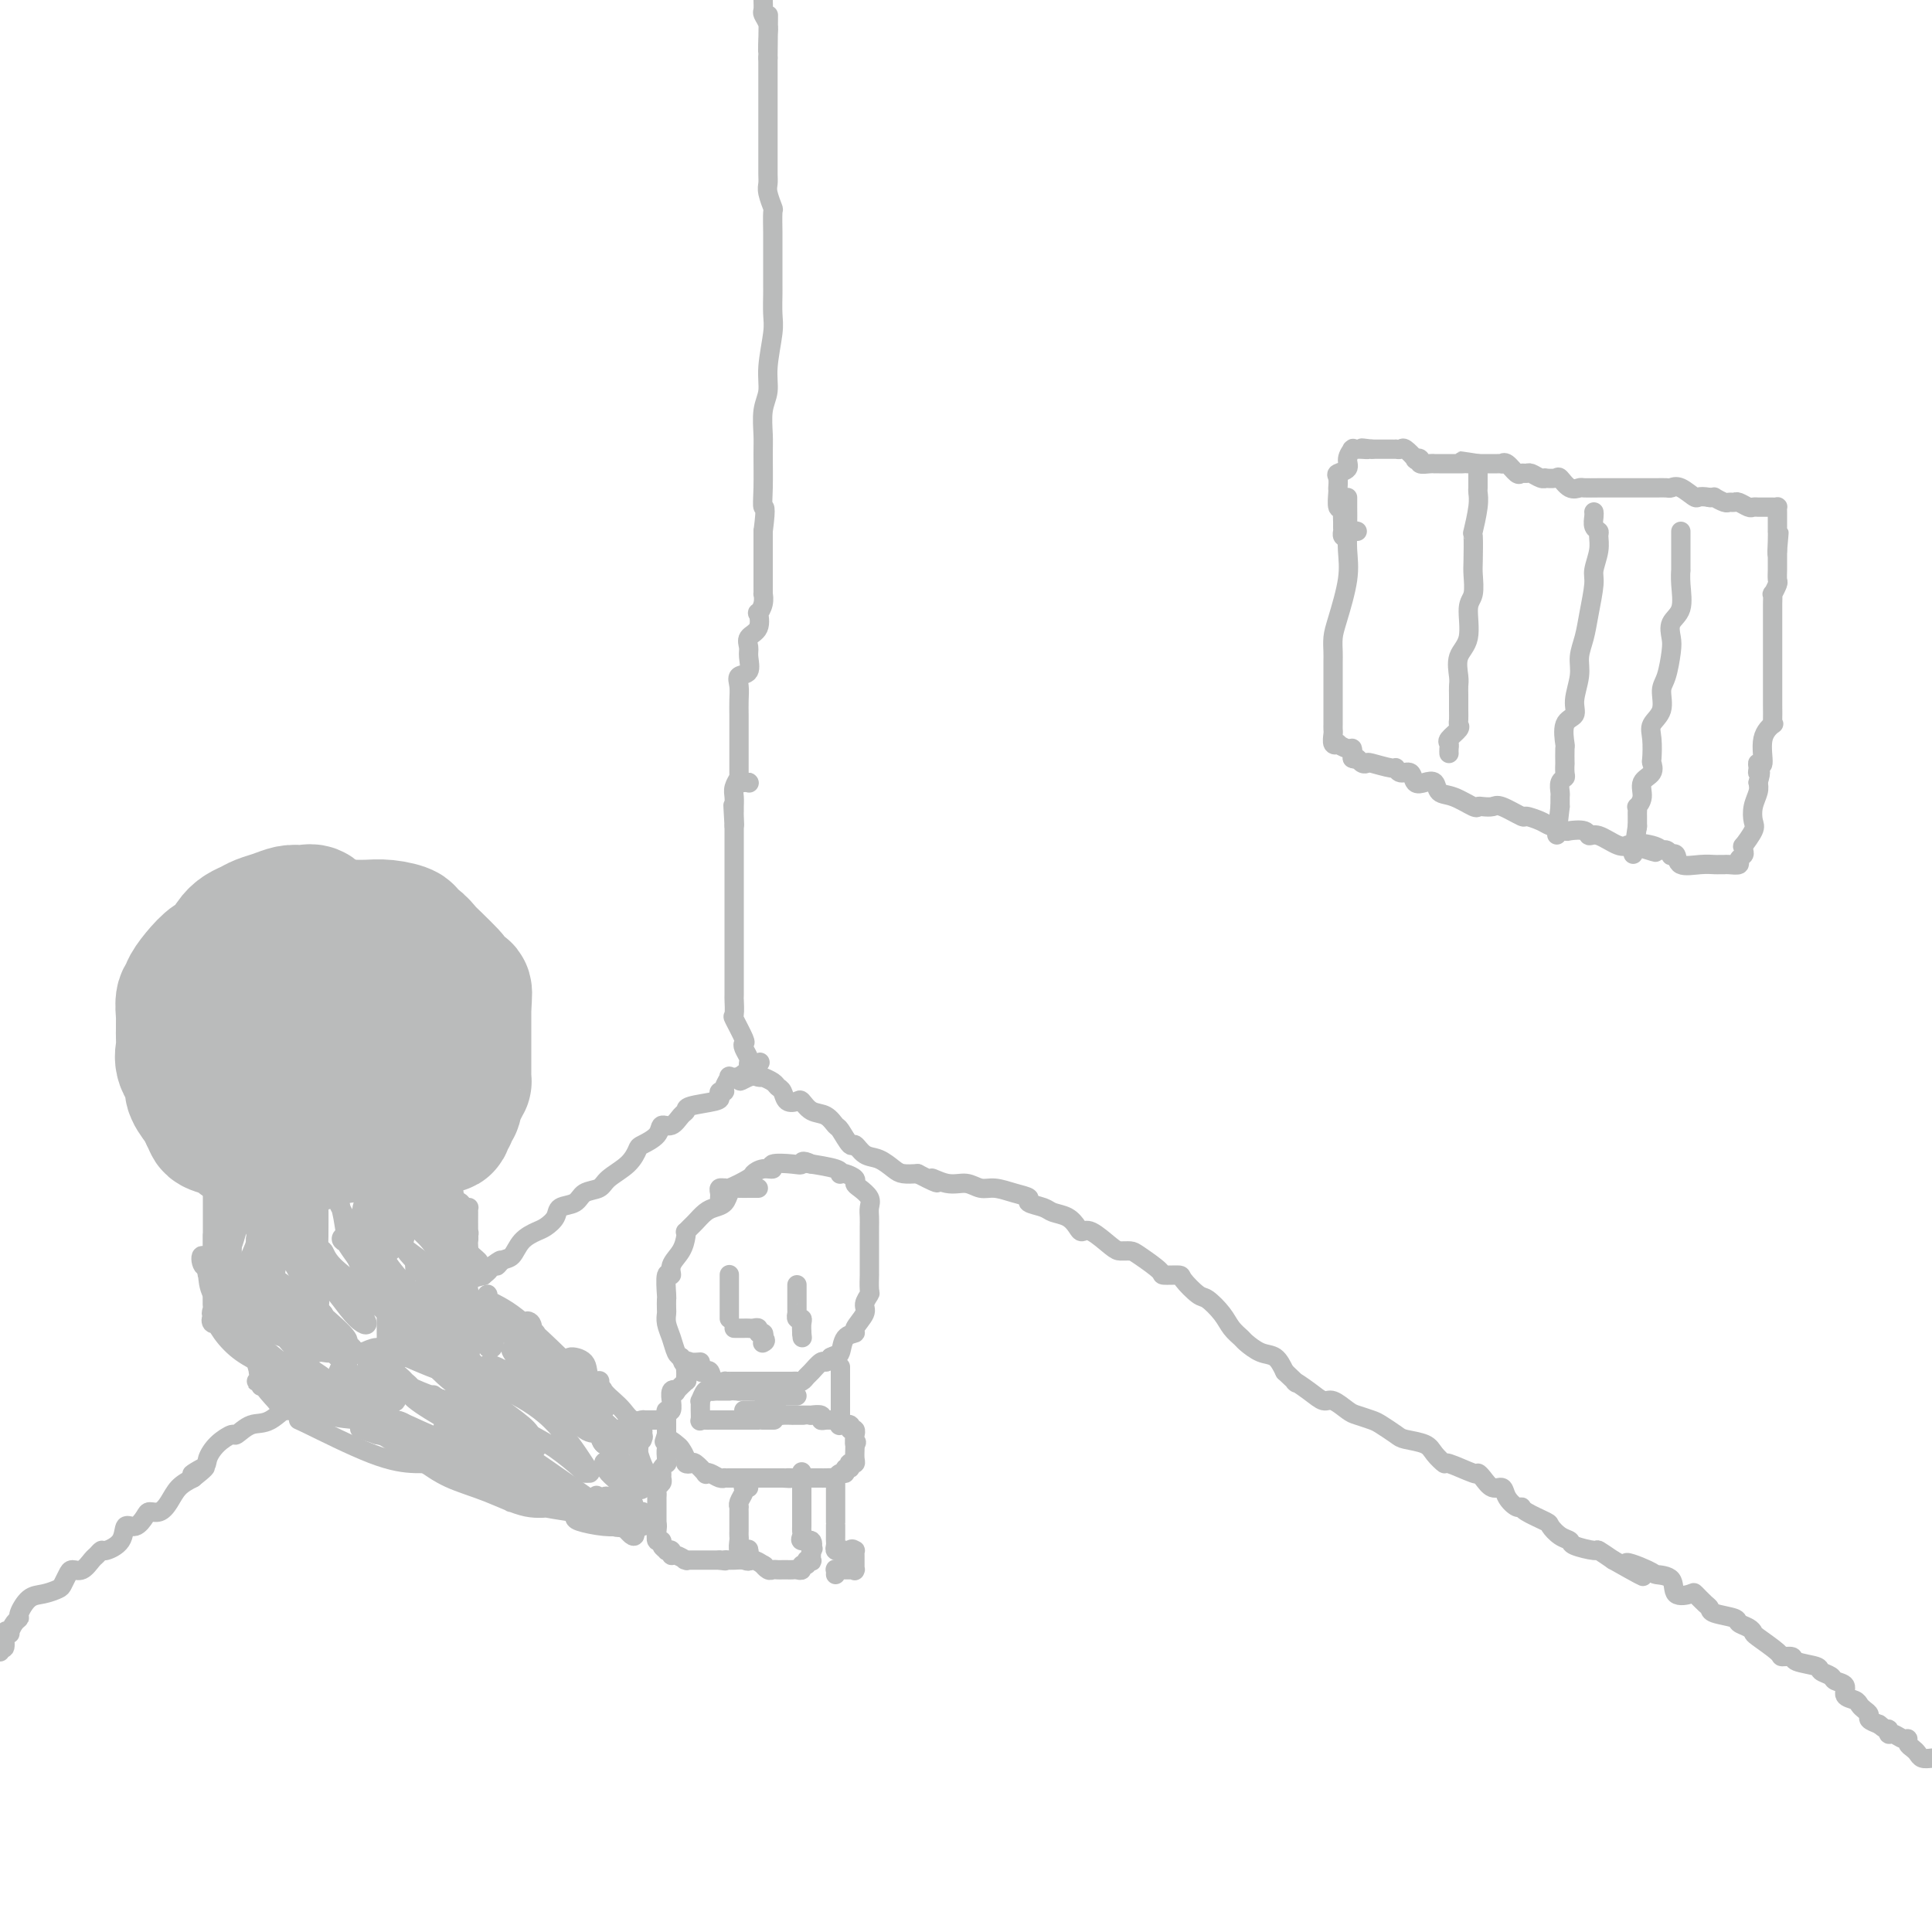<svg viewBox='0 0 400 400' version='1.1' xmlns='http://www.w3.org/2000/svg' xmlns:xlink='http://www.w3.org/1999/xlink'><g fill='none' stroke='rgb(186,187,187)' stroke-width='4' stroke-linecap='round' stroke-linejoin='round'><path d='M0,342c-0.122,-0.513 -0.244,-1.025 0,-1c0.244,0.025 0.853,0.589 1,0c0.147,-0.589 -0.167,-2.329 0,-3c0.167,-0.671 0.814,-0.272 1,0c0.186,0.272 -0.088,0.416 0,0c0.088,-0.416 0.540,-1.393 1,-2c0.460,-0.607 0.929,-0.845 1,-1c0.071,-0.155 -0.255,-0.226 0,-1c0.255,-0.774 1.091,-2.252 2,-3c0.909,-0.748 1.892,-0.765 3,-1c1.108,-0.235 2.341,-0.688 3,-1c0.659,-0.312 0.744,-0.483 1,-1c0.256,-0.517 0.684,-1.381 1,-2c0.316,-0.619 0.519,-0.993 1,-1c0.481,-0.007 1.240,0.353 2,0c0.760,-0.353 1.521,-1.420 2,-2c0.479,-0.580 0.677,-0.675 1,-1c0.323,-0.325 0.772,-0.880 1,-1c0.228,-0.120 0.236,0.196 1,0c0.764,-0.196 2.284,-0.904 3,-2c0.716,-1.096 0.629,-2.579 1,-3c0.371,-0.421 1.202,0.222 2,0c0.798,-0.222 1.564,-1.309 2,-2c0.436,-0.691 0.542,-0.986 1,-1c0.458,-0.014 1.267,0.254 2,0c0.733,-0.254 1.390,-1.030 2,-2c0.610,-0.970 1.174,-2.134 2,-3c0.826,-0.866 1.913,-1.433 3,-2'/><path d='M40,306c5.149,-4.055 1.023,-1.693 0,-1c-1.023,0.693 1.058,-0.281 2,-1c0.942,-0.719 0.744,-1.181 1,-2c0.256,-0.819 0.965,-1.995 2,-3c1.035,-1.005 2.395,-1.839 3,-2c0.605,-0.161 0.455,0.350 1,0c0.545,-0.350 1.785,-1.561 3,-2c1.215,-0.439 2.404,-0.107 4,-1c1.596,-0.893 3.597,-3.012 5,-4c1.403,-0.988 2.207,-0.845 3,-1c0.793,-0.155 1.575,-0.609 2,-1c0.425,-0.391 0.494,-0.721 1,-1c0.506,-0.279 1.451,-0.508 2,-1c0.549,-0.492 0.703,-1.246 1,-2c0.297,-0.754 0.738,-1.506 1,-2c0.262,-0.494 0.344,-0.729 1,-1c0.656,-0.271 1.885,-0.578 3,-1c1.115,-0.422 2.114,-0.960 3,-1c0.886,-0.040 1.658,0.417 2,0c0.342,-0.417 0.255,-1.709 1,-2c0.745,-0.291 2.322,0.418 3,0c0.678,-0.418 0.455,-1.962 1,-3c0.545,-1.038 1.857,-1.570 3,-2c1.143,-0.430 2.116,-0.758 3,-1c0.884,-0.242 1.678,-0.397 2,-1c0.322,-0.603 0.173,-1.652 0,-2c-0.173,-0.348 -0.370,0.006 0,0c0.370,-0.006 1.305,-0.373 2,-1c0.695,-0.627 1.149,-1.515 2,-2c0.851,-0.485 2.100,-0.567 3,-1c0.900,-0.433 1.450,-1.216 2,-2'/><path d='M102,262c2.977,-2.265 1.420,-0.428 1,0c-0.420,0.428 0.296,-0.553 1,-1c0.704,-0.447 1.397,-0.360 2,-1c0.603,-0.640 1.115,-2.007 2,-3c0.885,-0.993 2.142,-1.613 3,-2c0.858,-0.387 1.317,-0.541 2,-1c0.683,-0.459 1.591,-1.221 2,-2c0.409,-0.779 0.320,-1.573 1,-2c0.680,-0.427 2.129,-0.487 3,-1c0.871,-0.513 1.165,-1.479 2,-2c0.835,-0.521 2.210,-0.597 3,-1c0.790,-0.403 0.993,-1.133 2,-2c1.007,-0.867 2.818,-1.873 4,-3c1.182,-1.127 1.734,-2.377 2,-3c0.266,-0.623 0.246,-0.618 1,-1c0.754,-0.382 2.283,-1.149 3,-2c0.717,-0.851 0.622,-1.786 1,-2c0.378,-0.214 1.229,0.293 2,0c0.771,-0.293 1.461,-1.388 2,-2c0.539,-0.612 0.928,-0.742 1,-1c0.072,-0.258 -0.173,-0.643 1,-1c1.173,-0.357 3.763,-0.686 5,-1c1.237,-0.314 1.120,-0.614 1,-1c-0.120,-0.386 -0.244,-0.860 0,-1c0.244,-0.140 0.855,0.054 1,0c0.145,-0.054 -0.178,-0.355 0,-1c0.178,-0.645 0.856,-1.635 1,-2c0.144,-0.365 -0.244,-0.104 0,0c0.244,0.104 1.122,0.052 2,0'/><path d='M153,223c8.084,-6.033 2.793,-1.616 1,0c-1.793,1.616 -0.090,0.432 1,0c1.090,-0.432 1.567,-0.113 2,0c0.433,0.113 0.823,0.019 1,0c0.177,-0.019 0.142,0.035 0,0c-0.142,-0.035 -0.390,-0.160 0,0c0.390,0.160 1.418,0.604 2,1c0.582,0.396 0.719,0.745 1,1c0.281,0.255 0.707,0.415 1,1c0.293,0.585 0.452,1.594 1,2c0.548,0.406 1.485,0.207 2,0c0.515,-0.207 0.609,-0.423 1,0c0.391,0.423 1.078,1.484 2,2c0.922,0.516 2.078,0.486 3,1c0.922,0.514 1.611,1.570 2,2c0.389,0.430 0.477,0.233 1,1c0.523,0.767 1.481,2.499 2,3c0.519,0.501 0.599,-0.230 1,0c0.401,0.230 1.121,1.421 2,2c0.879,0.579 1.916,0.547 3,1c1.084,0.453 2.215,1.391 3,2c0.785,0.609 1.224,0.888 2,1c0.776,0.112 1.888,0.056 3,0'/><path d='M190,243c6.276,3.255 3.465,1.393 3,1c-0.465,-0.393 1.414,0.682 3,1c1.586,0.318 2.878,-0.122 4,0c1.122,0.122 2.074,0.806 3,1c0.926,0.194 1.827,-0.103 3,0c1.173,0.103 2.617,0.605 4,1c1.383,0.395 2.706,0.682 3,1c0.294,0.318 -0.440,0.666 0,1c0.440,0.334 2.054,0.654 3,1c0.946,0.346 1.224,0.717 2,1c0.776,0.283 2.050,0.478 3,1c0.950,0.522 1.577,1.369 2,2c0.423,0.631 0.642,1.044 1,1c0.358,-0.044 0.856,-0.547 2,0c1.144,0.547 2.934,2.143 4,3c1.066,0.857 1.407,0.976 2,1c0.593,0.024 1.438,-0.046 2,0c0.562,0.046 0.842,0.209 2,1c1.158,0.791 3.196,2.209 4,3c0.804,0.791 0.374,0.956 1,1c0.626,0.044 2.307,-0.032 3,0c0.693,0.032 0.398,0.172 1,1c0.602,0.828 2.102,2.344 3,3c0.898,0.656 1.195,0.451 2,1c0.805,0.549 2.119,1.853 3,3c0.881,1.147 1.328,2.137 2,3c0.672,0.863 1.570,1.599 2,2c0.430,0.401 0.394,0.468 1,1c0.606,0.532 1.856,1.528 3,2c1.144,0.472 2.184,0.421 3,1c0.816,0.579 1.408,1.790 2,3'/><path d='M266,284c3.718,3.460 2.011,2.111 2,2c-0.011,-0.111 1.672,1.017 3,2c1.328,0.983 2.299,1.822 3,2c0.701,0.178 1.131,-0.304 2,0c0.869,0.304 2.176,1.395 3,2c0.824,0.605 1.163,0.726 2,1c0.837,0.274 2.171,0.703 3,1c0.829,0.297 1.152,0.463 2,1c0.848,0.537 2.221,1.444 3,2c0.779,0.556 0.964,0.760 2,1c1.036,0.240 2.923,0.517 4,1c1.077,0.483 1.346,1.173 2,2c0.654,0.827 1.694,1.793 2,2c0.306,0.207 -0.123,-0.343 1,0c1.123,0.343 3.796,1.579 5,2c1.204,0.421 0.937,0.027 1,0c0.063,-0.027 0.454,0.312 1,1c0.546,0.688 1.246,1.725 2,2c0.754,0.275 1.561,-0.212 2,0c0.439,0.212 0.510,1.121 1,2c0.490,0.879 1.398,1.726 2,2c0.602,0.274 0.899,-0.025 1,0c0.101,0.025 0.006,0.374 1,1c0.994,0.626 3.075,1.529 4,2c0.925,0.471 0.693,0.508 1,1c0.307,0.492 1.152,1.437 2,2c0.848,0.563 1.700,0.745 2,1c0.300,0.255 0.050,0.584 1,1c0.950,0.416 3.102,0.920 4,1c0.898,0.080 0.542,-0.263 1,0c0.458,0.263 1.729,1.131 3,2'/><path d='M334,323c10.976,6.214 4.416,2.251 3,1c-1.416,-1.251 2.311,0.212 4,1c1.689,0.788 1.341,0.903 2,1c0.659,0.097 2.327,0.176 3,1c0.673,0.824 0.352,2.392 1,3c0.648,0.608 2.264,0.257 3,0c0.736,-0.257 0.590,-0.420 1,0c0.410,0.420 1.376,1.422 2,2c0.624,0.578 0.906,0.732 1,1c0.094,0.268 0.001,0.650 1,1c0.999,0.350 3.091,0.669 4,1c0.909,0.331 0.637,0.673 1,1c0.363,0.327 1.363,0.638 2,1c0.637,0.362 0.910,0.776 1,1c0.090,0.224 -0.004,0.259 1,1c1.004,0.741 3.107,2.187 4,3c0.893,0.813 0.577,0.991 1,1c0.423,0.009 1.585,-0.152 2,0c0.415,0.152 0.085,0.618 1,1c0.915,0.382 3.076,0.679 4,1c0.924,0.321 0.610,0.667 1,1c0.390,0.333 1.484,0.652 2,1c0.516,0.348 0.453,0.723 1,1c0.547,0.277 1.704,0.455 2,1c0.296,0.545 -0.270,1.455 0,2c0.270,0.545 1.377,0.723 2,1c0.623,0.277 0.761,0.651 1,1c0.239,0.349 0.580,0.671 1,1c0.420,0.329 0.921,0.666 1,1c0.079,0.334 -0.263,0.667 0,1c0.263,0.333 1.132,0.667 2,1'/><path d='M389,357c2.473,2.018 2.155,1.062 2,1c-0.155,-0.062 -0.147,0.771 0,1c0.147,0.229 0.435,-0.146 1,0c0.565,0.146 1.409,0.812 2,1c0.591,0.188 0.931,-0.104 1,0c0.069,0.104 -0.134,0.602 0,1c0.134,0.398 0.603,0.694 1,1c0.397,0.306 0.722,0.621 1,1c0.278,0.379 0.508,0.823 1,1c0.492,0.177 1.246,0.089 2,0'/><path d='M155,221c-0.029,-0.362 -0.058,-0.724 0,-1c0.058,-0.276 0.204,-0.467 0,-1c-0.204,-0.533 -0.759,-1.408 -1,-2c-0.241,-0.592 -0.170,-0.902 0,-1c0.170,-0.098 0.438,0.017 0,-1c-0.438,-1.017 -1.581,-3.165 -2,-4c-0.419,-0.835 -0.112,-0.356 0,-1c0.112,-0.644 0.030,-2.409 0,-3c-0.030,-0.591 -0.008,-0.007 0,-1c0.008,-0.993 0.002,-3.563 0,-5c-0.002,-1.437 -0.001,-1.740 0,-2c0.001,-0.260 0.000,-0.478 0,-1c-0.000,-0.522 -0.000,-1.347 0,-2c0.000,-0.653 0.000,-1.134 0,-2c-0.000,-0.866 -0.000,-2.117 0,-3c0.000,-0.883 0.000,-1.396 0,-2c-0.000,-0.604 -0.000,-1.298 0,-2c0.000,-0.702 0.000,-1.412 0,-2c-0.000,-0.588 -0.000,-1.053 0,-2c0.000,-0.947 0.000,-2.375 0,-3c-0.000,-0.625 -0.000,-0.446 0,-1c0.000,-0.554 0.000,-1.842 0,-3c-0.000,-1.158 -0.000,-2.188 0,-3c0.000,-0.812 0.000,-1.406 0,-2'/><path d='M152,171c-0.464,-7.915 -0.124,-2.701 0,-1c0.124,1.701 0.032,-0.110 0,-1c-0.032,-0.890 -0.005,-0.859 0,-1c0.005,-0.141 -0.012,-0.455 0,-1c0.012,-0.545 0.055,-1.321 0,-2c-0.055,-0.679 -0.207,-1.260 0,-2c0.207,-0.740 0.773,-1.640 1,-2c0.227,-0.360 0.113,-0.180 0,0'/><path d='M155,162c0.000,0.000 0.100,0.100 0.1,0.1'/><path d='M155,162c-0.309,-0.026 -0.619,-0.053 -1,0c-0.381,0.053 -0.834,0.184 -1,0c-0.166,-0.184 -0.044,-0.685 0,-1c0.044,-0.315 0.012,-0.445 0,-1c-0.012,-0.555 -0.003,-1.534 0,-2c0.003,-0.466 0.001,-0.417 0,-1c-0.001,-0.583 -0.000,-1.797 0,-3c0.000,-1.203 0.001,-2.395 0,-3c-0.001,-0.605 -0.002,-0.625 0,-1c0.002,-0.375 0.008,-1.107 0,-2c-0.008,-0.893 -0.031,-1.948 0,-3c0.031,-1.052 0.114,-2.102 0,-3c-0.114,-0.898 -0.425,-1.644 0,-2c0.425,-0.356 1.585,-0.320 2,-1c0.415,-0.680 0.083,-2.075 0,-3c-0.083,-0.925 0.082,-1.381 0,-2c-0.082,-0.619 -0.410,-1.401 0,-2c0.410,-0.599 1.560,-1.016 2,-2c0.440,-0.984 0.170,-2.535 0,-3c-0.170,-0.465 -0.242,0.157 0,0c0.242,-0.157 0.797,-1.094 1,-2c0.203,-0.906 0.054,-1.782 0,-2c-0.054,-0.218 -0.015,0.220 0,0c0.015,-0.220 0.004,-1.100 0,-2c-0.004,-0.900 -0.001,-1.819 0,-3c0.001,-1.181 0.000,-2.623 0,-4c-0.000,-1.377 -0.000,-2.688 0,-4'/><path d='M158,110c0.773,-5.941 0.206,-4.795 0,-5c-0.206,-0.205 -0.051,-1.762 0,-4c0.051,-2.238 -0.001,-5.159 0,-7c0.001,-1.841 0.057,-2.604 0,-4c-0.057,-1.396 -0.225,-3.425 0,-5c0.225,-1.575 0.845,-2.695 1,-4c0.155,-1.305 -0.155,-2.794 0,-5c0.155,-2.206 0.773,-5.130 1,-7c0.227,-1.870 0.061,-2.685 0,-4c-0.061,-1.315 -0.016,-3.129 0,-4c0.016,-0.871 0.004,-0.797 0,-2c-0.004,-1.203 -0.001,-3.682 0,-5c0.001,-1.318 0.001,-1.475 0,-2c-0.001,-0.525 -0.004,-1.418 0,-2c0.004,-0.582 0.015,-0.852 0,-2c-0.015,-1.148 -0.057,-3.174 0,-4c0.057,-0.826 0.211,-0.452 0,-1c-0.211,-0.548 -0.789,-2.018 -1,-3c-0.211,-0.982 -0.057,-1.474 0,-2c0.057,-0.526 0.015,-1.084 0,-2c-0.015,-0.916 -0.004,-2.188 0,-3c0.004,-0.812 0.001,-1.164 0,-2c-0.001,-0.836 -0.000,-2.158 0,-3c0.000,-0.842 0.000,-1.205 0,-2c-0.000,-0.795 -0.000,-2.024 0,-3c0.000,-0.976 0.000,-1.701 0,-2c-0.000,-0.299 -0.000,-0.171 0,-1c0.000,-0.829 0.000,-2.614 0,-3c-0.000,-0.386 -0.000,0.627 0,0c0.000,-0.627 0.000,-2.893 0,-4c-0.000,-1.107 -0.000,-1.053 0,-1'/><path d='M159,12c0.159,-15.820 0.057,-6.371 0,-3c-0.057,3.371 -0.068,0.663 0,-1c0.068,-1.663 0.214,-2.280 0,-3c-0.214,-0.720 -0.789,-1.544 -1,-2c-0.211,-0.456 -0.057,-0.546 0,-1c0.057,-0.454 0.016,-1.273 0,-2c-0.016,-0.727 -0.008,-1.364 0,-2'/><path d='M279,103c0.001,0.399 0.002,0.798 0,1c-0.002,0.202 -0.007,0.207 0,1c0.007,0.793 0.026,2.375 0,4c-0.026,1.625 -0.098,3.293 0,5c0.098,1.707 0.366,3.454 0,6c-0.366,2.546 -1.366,5.891 -2,8c-0.634,2.109 -0.902,2.982 -1,4c-0.098,1.018 -0.026,2.180 0,3c0.026,0.820 0.007,1.299 0,2c-0.007,0.701 -0.002,1.626 0,3c0.002,1.374 0.000,3.199 0,4c-0.000,0.801 -0.000,0.578 0,1c0.000,0.422 -0.000,1.489 0,2c0.000,0.511 0.000,0.464 0,1c-0.000,0.536 -0.001,1.654 0,2c0.001,0.346 0.005,-0.079 0,0c-0.005,0.079 -0.017,0.661 0,1c0.017,0.339 0.064,0.435 0,1c-0.064,0.565 -0.238,1.600 0,2c0.238,0.400 0.887,0.165 1,0c0.113,-0.165 -0.310,-0.261 0,0c0.310,0.261 1.353,0.878 2,1c0.647,0.122 0.899,-0.251 1,0c0.101,0.251 0.050,1.125 0,2'/><path d='M280,157c0.801,0.405 0.803,-0.084 1,0c0.197,0.084 0.588,0.739 1,1c0.412,0.261 0.844,0.127 1,0c0.156,-0.127 0.035,-0.246 1,0c0.965,0.246 3.017,0.858 4,1c0.983,0.142 0.896,-0.186 1,0c0.104,0.186 0.399,0.885 1,1c0.601,0.115 1.508,-0.354 2,0c0.492,0.354 0.570,1.533 1,2c0.430,0.467 1.211,0.224 2,0c0.789,-0.224 1.584,-0.428 2,0c0.416,0.428 0.453,1.488 1,2c0.547,0.512 1.603,0.478 3,1c1.397,0.522 3.134,1.602 4,2c0.866,0.398 0.860,0.114 1,0c0.140,-0.114 0.427,-0.060 1,0c0.573,0.060 1.432,0.124 2,0c0.568,-0.124 0.847,-0.437 2,0c1.153,0.437 3.182,1.623 4,2c0.818,0.377 0.427,-0.056 1,0c0.573,0.056 2.112,0.602 3,1c0.888,0.398 1.127,0.647 2,1c0.873,0.353 2.382,0.811 3,1c0.618,0.189 0.347,0.111 1,0c0.653,-0.111 2.232,-0.254 3,0c0.768,0.254 0.727,0.905 1,1c0.273,0.095 0.860,-0.367 2,0c1.140,0.367 2.831,1.562 4,2c1.169,0.438 1.815,0.118 2,0c0.185,-0.118 -0.090,-0.034 0,0c0.090,0.034 0.545,0.017 1,0'/><path d='M338,175c9.046,2.802 2.663,0.807 1,0c-1.663,-0.807 1.396,-0.426 3,0c1.604,0.426 1.754,0.897 2,1c0.246,0.103 0.588,-0.161 1,0c0.412,0.161 0.893,0.747 1,1c0.107,0.253 -0.161,0.173 0,0c0.161,-0.173 0.750,-0.439 1,0c0.250,0.439 0.161,1.582 1,2c0.839,0.418 2.605,0.112 4,0c1.395,-0.112 2.420,-0.029 3,0c0.580,0.029 0.715,0.005 1,0c0.285,-0.005 0.721,0.010 1,0c0.279,-0.010 0.400,-0.044 1,0c0.600,0.044 1.678,0.165 2,0c0.322,-0.165 -0.112,-0.616 0,-1c0.112,-0.384 0.769,-0.701 1,-1c0.231,-0.299 0.034,-0.579 0,-1c-0.034,-0.421 0.095,-0.983 0,-1c-0.095,-0.017 -0.414,0.511 0,0c0.414,-0.511 1.561,-2.062 2,-3c0.439,-0.938 0.169,-1.262 0,-2c-0.169,-0.738 -0.238,-1.891 0,-3c0.238,-1.109 0.782,-2.174 1,-3c0.218,-0.826 0.109,-1.413 0,-2'/><path d='M364,162c0.923,-3.043 0.231,-2.152 0,-2c-0.231,0.152 -0.002,-0.436 0,-1c0.002,-0.564 -0.224,-1.103 0,-1c0.224,0.103 0.897,0.849 1,0c0.103,-0.849 -0.365,-3.294 0,-5c0.365,-1.706 1.562,-2.674 2,-3c0.438,-0.326 0.117,-0.008 0,0c-0.117,0.008 -0.031,-0.292 0,-1c0.031,-0.708 0.008,-1.823 0,-3c-0.008,-1.177 -0.002,-2.416 0,-3c0.002,-0.584 0.001,-0.513 0,-1c-0.001,-0.487 -0.000,-1.531 0,-2c0.000,-0.469 0.000,-0.364 0,-1c-0.000,-0.636 -0.000,-2.015 0,-3c0.000,-0.985 0.000,-1.576 0,-2c-0.000,-0.424 -0.000,-0.681 0,-1c0.000,-0.319 0.000,-0.702 0,-1c-0.000,-0.298 -0.000,-0.512 0,-1c0.000,-0.488 0.000,-1.249 0,-2c-0.000,-0.751 -0.001,-1.492 0,-2c0.001,-0.508 0.004,-0.784 0,-1c-0.004,-0.216 -0.015,-0.371 0,-1c0.015,-0.629 0.057,-1.730 0,-2c-0.057,-0.270 -0.211,0.292 0,0c0.211,-0.292 0.789,-1.440 1,-2c0.211,-0.560 0.057,-0.534 0,-1c-0.057,-0.466 -0.015,-1.424 0,-2c0.015,-0.576 0.004,-0.771 0,-1c-0.004,-0.229 -0.001,-0.494 0,-1c0.001,-0.506 0.001,-1.253 0,-2'/><path d='M368,114c0.619,-7.339 0.166,-1.686 0,0c-0.166,1.686 -0.044,-0.595 0,-2c0.044,-1.405 0.012,-1.934 0,-2c-0.012,-0.066 -0.003,0.332 0,0c0.003,-0.332 0.001,-1.396 0,-2c-0.001,-0.604 -0.002,-0.750 0,-1c0.002,-0.250 0.008,-0.603 0,-1c-0.008,-0.397 -0.031,-0.839 0,-1c0.031,-0.161 0.114,-0.043 0,0c-0.114,0.043 -0.426,0.011 -1,0c-0.574,-0.011 -1.410,-0.002 -2,0c-0.590,0.002 -0.936,-0.003 -1,0c-0.064,0.003 0.152,0.015 0,0c-0.152,-0.015 -0.671,-0.057 -1,0c-0.329,0.057 -0.468,0.212 -1,0c-0.532,-0.212 -1.457,-0.793 -2,-1c-0.543,-0.207 -0.705,-0.041 -1,0c-0.295,0.041 -0.723,-0.041 -1,0c-0.277,0.041 -0.404,0.207 -1,0c-0.596,-0.207 -1.660,-0.786 -2,-1c-0.340,-0.214 0.046,-0.061 0,0c-0.046,0.061 -0.523,0.031 -1,0'/><path d='M354,103c-2.694,-0.497 -2.428,0.259 -3,0c-0.572,-0.259 -1.983,-1.534 -3,-2c-1.017,-0.466 -1.641,-0.125 -2,0c-0.359,0.125 -0.452,0.033 -1,0c-0.548,-0.033 -1.550,-0.009 -2,0c-0.450,0.009 -0.347,0.002 -1,0c-0.653,-0.002 -2.060,-0.001 -3,0c-0.940,0.001 -1.411,0.000 -2,0c-0.589,-0.000 -1.295,-0.001 -2,0c-0.705,0.001 -1.410,0.002 -2,0c-0.590,-0.002 -1.065,-0.008 -2,0c-0.935,0.008 -2.329,0.030 -3,0c-0.671,-0.030 -0.618,-0.113 -1,0c-0.382,0.113 -1.198,0.422 -2,0c-0.802,-0.422 -1.590,-1.576 -2,-2c-0.410,-0.424 -0.442,-0.117 -1,0c-0.558,0.117 -1.641,0.046 -2,0c-0.359,-0.046 0.006,-0.065 0,0c-0.006,0.065 -0.382,0.216 -1,0c-0.618,-0.216 -1.479,-0.797 -2,-1c-0.521,-0.203 -0.704,-0.026 -1,0c-0.296,0.026 -0.706,-0.098 -1,0c-0.294,0.098 -0.473,0.419 -1,0c-0.527,-0.419 -1.401,-1.576 -2,-2c-0.599,-0.424 -0.923,-0.114 -1,0c-0.077,0.114 0.093,0.030 0,0c-0.093,-0.030 -0.448,-0.008 -1,0c-0.552,0.008 -1.301,0.002 -2,0c-0.699,-0.002 -1.350,-0.001 -2,0'/><path d='M306,96c-7.317,-1.083 -1.610,-0.290 0,0c1.610,0.290 -0.877,0.078 -2,0c-1.123,-0.078 -0.882,-0.021 -1,0c-0.118,0.021 -0.596,0.006 -1,0c-0.404,-0.006 -0.735,-0.001 -1,0c-0.265,0.001 -0.465,0.000 -1,0c-0.535,-0.000 -1.405,0.001 -2,0c-0.595,-0.001 -0.915,-0.004 -1,0c-0.085,0.004 0.064,0.015 0,0c-0.064,-0.015 -0.341,-0.054 -1,0c-0.659,0.054 -1.700,0.203 -2,0c-0.300,-0.203 0.141,-0.758 0,-1c-0.141,-0.242 -0.865,-0.170 -1,0c-0.135,0.170 0.318,0.438 0,0c-0.318,-0.438 -1.409,-1.581 -2,-2c-0.591,-0.419 -0.683,-0.112 -1,0c-0.317,0.112 -0.858,0.030 -1,0c-0.142,-0.030 0.117,-0.008 0,0c-0.117,0.008 -0.609,0.002 -1,0c-0.391,-0.002 -0.679,-0.001 -1,0c-0.321,0.001 -0.674,0.000 -1,0c-0.326,-0.000 -0.626,-0.000 -1,0c-0.374,0.000 -0.821,0.000 -1,0c-0.179,-0.000 -0.089,-0.000 0,0'/><path d='M284,93c-3.581,-0.464 -1.534,-0.124 -1,0c0.534,0.124 -0.444,0.032 -1,0c-0.556,-0.032 -0.689,-0.003 -1,0c-0.311,0.003 -0.799,-0.021 -1,0c-0.201,0.021 -0.114,0.086 0,0c0.114,-0.086 0.255,-0.323 0,0c-0.255,0.323 -0.905,1.204 -1,2c-0.095,0.796 0.367,1.506 0,2c-0.367,0.494 -1.563,0.773 -2,1c-0.437,0.227 -0.117,0.401 0,1c0.117,0.599 0.030,1.622 0,2c-0.030,0.378 -0.004,0.111 0,0c0.004,-0.111 -0.013,-0.066 0,0c0.013,0.066 0.056,0.154 0,1c-0.056,0.846 -0.211,2.450 0,3c0.211,0.550 0.789,0.044 1,0c0.211,-0.044 0.057,0.373 0,1c-0.057,0.627 -0.016,1.465 0,2c0.016,0.535 0.008,0.768 0,1'/><path d='M278,109c0.151,1.943 0.029,1.302 0,1c-0.029,-0.302 0.034,-0.263 0,0c-0.034,0.263 -0.167,0.750 0,1c0.167,0.250 0.632,0.263 1,0c0.368,-0.263 0.637,-0.802 1,-1c0.363,-0.198 0.818,-0.057 1,0c0.182,0.057 0.091,0.028 0,0'/><path d='M306,98c-0.002,0.213 -0.004,0.426 0,1c0.004,0.574 0.015,1.508 0,2c-0.015,0.492 -0.057,0.541 0,1c0.057,0.459 0.211,1.328 0,3c-0.211,1.672 -0.787,4.146 -1,5c-0.213,0.854 -0.061,0.088 0,1c0.061,0.912 0.033,3.504 0,5c-0.033,1.496 -0.069,1.897 0,3c0.069,1.103 0.243,2.908 0,4c-0.243,1.092 -0.902,1.472 -1,3c-0.098,1.528 0.366,4.204 0,6c-0.366,1.796 -1.562,2.711 -2,4c-0.438,1.289 -0.117,2.951 0,4c0.117,1.049 0.031,1.486 0,2c-0.031,0.514 -0.006,1.106 0,2c0.006,0.894 -0.006,2.088 0,3c0.006,0.912 0.030,1.540 0,2c-0.030,0.460 -0.113,0.753 0,1c0.113,0.247 0.423,0.448 0,1c-0.423,0.552 -1.577,1.455 -2,2c-0.423,0.545 -0.113,0.734 0,1c0.113,0.266 0.031,0.610 0,1c-0.031,0.390 -0.009,0.826 0,1c0.009,0.174 0.004,0.087 0,0'/><path d='M330,106c0.031,0.223 0.062,0.446 0,1c-0.062,0.554 -0.217,1.440 0,2c0.217,0.560 0.805,0.794 1,1c0.195,0.206 -0.003,0.385 0,1c0.003,0.615 0.208,1.665 0,3c-0.208,1.335 -0.830,2.955 -1,4c-0.170,1.045 0.113,1.517 0,3c-0.113,1.483 -0.623,3.979 -1,6c-0.377,2.021 -0.621,3.567 -1,5c-0.379,1.433 -0.894,2.752 -1,4c-0.106,1.248 0.196,2.426 0,4c-0.196,1.574 -0.890,3.543 -1,5c-0.110,1.457 0.363,2.402 0,3c-0.363,0.598 -1.561,0.848 -2,2c-0.439,1.152 -0.118,3.205 0,4c0.118,0.795 0.033,0.332 0,1c-0.033,0.668 -0.013,2.468 0,3c0.013,0.532 0.017,-0.205 0,0c-0.017,0.205 -0.057,1.350 0,2c0.057,0.650 0.211,0.804 0,1c-0.211,0.196 -0.789,0.435 -1,1c-0.211,0.565 -0.057,1.458 0,2c0.057,0.542 0.015,0.734 0,1c-0.015,0.266 -0.004,0.607 0,1c0.004,0.393 0.001,0.836 0,1c-0.001,0.164 -0.000,0.047 0,0c0.000,-0.047 0.000,-0.023 0,0'/><path d='M323,167c-1.167,10.167 -0.583,5.083 0,0'/><path d='M348,110c-0.000,0.761 -0.000,1.522 0,2c0.000,0.478 0.000,0.672 0,1c-0.000,0.328 -0.001,0.788 0,1c0.001,0.212 0.002,0.175 0,1c-0.002,0.825 -0.008,2.513 0,3c0.008,0.487 0.030,-0.228 0,0c-0.030,0.228 -0.112,1.399 0,3c0.112,1.601 0.420,3.633 0,5c-0.420,1.367 -1.567,2.069 -2,3c-0.433,0.931 -0.153,2.090 0,3c0.153,0.910 0.177,1.570 0,3c-0.177,1.430 -0.555,3.630 -1,5c-0.445,1.370 -0.956,1.908 -1,3c-0.044,1.092 0.380,2.736 0,4c-0.380,1.264 -1.564,2.149 -2,3c-0.436,0.851 -0.125,1.669 0,3c0.125,1.331 0.063,3.175 0,4c-0.063,0.825 -0.126,0.631 0,1c0.126,0.369 0.440,1.299 0,2c-0.440,0.701 -1.635,1.172 -2,2c-0.365,0.828 0.098,2.013 0,3c-0.098,0.987 -0.758,1.774 -1,2c-0.242,0.226 -0.065,-0.111 0,0c0.065,0.111 0.017,0.669 0,1c-0.017,0.331 -0.005,0.435 0,1c0.005,0.565 0.001,1.590 0,2c-0.001,0.410 -0.001,0.205 0,0'/><path d='M339,171c-1.500,10.167 -0.750,5.083 0,0'/><path d='M157,246c-0.295,-0.000 -0.590,-0.001 -1,0c-0.410,0.001 -0.936,0.002 -1,0c-0.064,-0.002 0.335,-0.008 0,0c-0.335,0.008 -1.402,0.030 -2,0c-0.598,-0.030 -0.726,-0.111 -1,0c-0.274,0.111 -0.693,0.415 -1,1c-0.307,0.585 -0.502,1.452 -1,2c-0.498,0.548 -1.300,0.778 -2,1c-0.700,0.222 -1.298,0.437 -2,1c-0.702,0.563 -1.508,1.473 -2,2c-0.492,0.527 -0.669,0.672 -1,1c-0.331,0.328 -0.814,0.839 -1,1c-0.186,0.161 -0.073,-0.029 0,0c0.073,0.029 0.107,0.277 0,1c-0.107,0.723 -0.354,1.921 -1,3c-0.646,1.079 -1.690,2.039 -2,3c-0.310,0.961 0.113,1.925 0,2c-0.113,0.075 -0.762,-0.738 -1,0c-0.238,0.738 -0.065,3.026 0,4c0.065,0.974 0.020,0.634 0,1c-0.020,0.366 -0.017,1.439 0,2c0.017,0.561 0.046,0.609 0,1c-0.046,0.391 -0.167,1.125 0,2c0.167,0.875 0.622,1.889 1,3c0.378,1.111 0.679,2.317 1,3c0.321,0.683 0.660,0.841 1,1'/><path d='M141,281c0.643,2.173 0.749,1.105 1,1c0.251,-0.105 0.645,0.755 1,1c0.355,0.245 0.671,-0.123 1,0c0.329,0.123 0.670,0.737 1,1c0.330,0.263 0.648,0.176 1,0c0.352,-0.176 0.738,-0.439 1,0c0.262,0.439 0.399,1.582 1,2c0.601,0.418 1.665,0.112 2,0c0.335,-0.112 -0.060,-0.030 0,0c0.060,0.030 0.575,0.008 1,0c0.425,-0.008 0.761,-0.002 1,0c0.239,0.002 0.379,0.001 1,0c0.621,-0.001 1.721,-0.000 2,0c0.279,0.000 -0.262,0.000 0,0c0.262,-0.000 1.327,-0.000 2,0c0.673,0.000 0.954,0.000 1,0c0.046,-0.000 -0.143,-0.000 0,0c0.143,0.000 0.620,0.000 1,0c0.380,-0.000 0.665,-0.000 1,0c0.335,0.000 0.720,0.001 1,0c0.280,-0.001 0.457,-0.004 1,0c0.543,0.004 1.454,0.013 2,0c0.546,-0.013 0.727,-0.050 1,0c0.273,0.050 0.636,0.186 1,0c0.364,-0.186 0.727,-0.693 1,-1c0.273,-0.307 0.455,-0.412 1,-1c0.545,-0.588 1.455,-1.658 2,-2c0.545,-0.342 0.727,0.045 1,0c0.273,-0.045 0.636,-0.523 1,-1'/><path d='M172,281c1.479,-0.778 1.175,-0.222 1,0c-0.175,0.222 -0.221,0.111 0,0c0.221,-0.111 0.708,-0.222 1,-1c0.292,-0.778 0.389,-2.224 1,-3c0.611,-0.776 1.737,-0.881 2,-1c0.263,-0.119 -0.336,-0.253 0,-1c0.336,-0.747 1.607,-2.107 2,-3c0.393,-0.893 -0.091,-1.320 0,-2c0.091,-0.680 0.756,-1.613 1,-2c0.244,-0.387 0.065,-0.226 0,-1c-0.065,-0.774 -0.017,-2.481 0,-3c0.017,-0.519 0.005,0.152 0,0c-0.005,-0.152 -0.001,-1.127 0,-2c0.001,-0.873 0.000,-1.645 0,-2c-0.000,-0.355 -0.000,-0.293 0,-1c0.000,-0.707 0.000,-2.181 0,-3c-0.000,-0.819 -0.001,-0.982 0,-1c0.001,-0.018 0.002,0.109 0,0c-0.002,-0.109 -0.007,-0.453 0,-1c0.007,-0.547 0.026,-1.298 0,-2c-0.026,-0.702 -0.096,-1.354 0,-2c0.096,-0.646 0.359,-1.287 0,-2c-0.359,-0.713 -1.340,-1.498 -2,-2c-0.660,-0.502 -1.000,-0.722 -1,-1c0.000,-0.278 0.341,-0.613 0,-1c-0.341,-0.387 -1.364,-0.825 -2,-1c-0.636,-0.175 -0.886,-0.085 -1,0c-0.114,0.085 -0.092,0.167 0,0c0.092,-0.167 0.256,-0.583 -1,-1c-1.256,-0.417 -3.930,-0.833 -5,-1c-1.070,-0.167 -0.535,-0.083 0,0'/><path d='M168,241c-2.255,-1.088 -1.892,-0.306 -2,0c-0.108,0.306 -0.688,0.138 -2,0c-1.312,-0.138 -3.357,-0.245 -4,0c-0.643,0.245 0.115,0.844 0,1c-0.115,0.156 -1.103,-0.130 -2,0c-0.897,0.130 -1.703,0.676 -2,1c-0.297,0.324 -0.083,0.426 -1,1c-0.917,0.574 -2.964,1.621 -4,2c-1.036,0.379 -1.062,0.091 -1,0c0.062,-0.091 0.213,0.014 0,0c-0.213,-0.014 -0.789,-0.148 -1,0c-0.211,0.148 -0.057,0.578 0,1c0.057,0.422 0.016,0.835 0,1c-0.016,0.165 -0.008,0.083 0,0'/><path d='M145,282c-0.732,0.062 -1.464,0.124 -2,0c-0.536,-0.124 -0.876,-0.435 -1,0c-0.124,0.435 -0.031,1.617 0,2c0.031,0.383 0.001,-0.034 0,0c-0.001,0.034 0.029,0.517 0,1c-0.029,0.483 -0.117,0.964 0,1c0.117,0.036 0.438,-0.375 0,0c-0.438,0.375 -1.634,1.534 -2,2c-0.366,0.466 0.099,0.238 0,0c-0.099,-0.238 -0.762,-0.485 -1,0c-0.238,0.485 -0.050,1.702 0,2c0.050,0.298 -0.039,-0.323 0,0c0.039,0.323 0.207,1.591 0,2c-0.207,0.409 -0.787,-0.041 -1,0c-0.213,0.041 -0.057,0.572 0,1c0.057,0.428 0.015,0.754 0,1c-0.015,0.246 -0.004,0.412 0,1c0.004,0.588 0.001,1.596 0,2c-0.001,0.404 -0.001,0.202 0,0'/><path d='M138,297c-0.729,2.495 -0.550,1.232 0,1c0.550,-0.232 1.471,0.565 2,1c0.529,0.435 0.665,0.507 1,1c0.335,0.493 0.868,1.408 1,2c0.132,0.592 -0.137,0.863 0,1c0.137,0.137 0.680,0.141 1,0c0.320,-0.141 0.418,-0.426 1,0c0.582,0.426 1.648,1.564 2,2c0.352,0.436 -0.012,0.169 0,0c0.012,-0.169 0.398,-0.242 1,0c0.602,0.242 1.418,0.797 2,1c0.582,0.203 0.929,0.054 1,0c0.071,-0.054 -0.136,-0.015 0,0c0.136,0.015 0.614,0.004 1,0c0.386,-0.004 0.681,-0.001 1,0c0.319,0.001 0.663,0.000 1,0c0.337,-0.000 0.668,-0.000 1,0c0.332,0.000 0.666,0.000 1,0c0.334,-0.000 0.668,-0.000 1,0c0.332,0.000 0.662,0.000 1,0c0.338,-0.000 0.685,-0.000 1,0c0.315,0.000 0.600,0.000 1,0c0.400,-0.000 0.915,-0.000 1,0c0.085,0.000 -0.262,0.000 0,0c0.262,-0.000 1.131,-0.000 2,0'/><path d='M162,306c2.632,0.155 1.212,0.041 1,0c-0.212,-0.041 0.783,-0.011 1,0c0.217,0.011 -0.345,0.003 0,0c0.345,-0.003 1.598,-0.001 2,0c0.402,0.001 -0.047,0.000 0,0c0.047,-0.000 0.589,0.000 1,0c0.411,-0.000 0.692,-0.000 1,0c0.308,0.000 0.642,0.001 1,0c0.358,-0.001 0.740,-0.004 1,0c0.260,0.004 0.399,0.016 1,0c0.601,-0.016 1.662,-0.061 2,0c0.338,0.061 -0.049,0.228 0,0c0.049,-0.228 0.535,-0.849 1,-1c0.465,-0.151 0.908,0.170 1,0c0.092,-0.170 -0.168,-0.830 0,-1c0.168,-0.170 0.763,0.148 1,0c0.237,-0.148 0.116,-0.764 0,-1c-0.116,-0.236 -0.227,-0.091 0,0c0.227,0.091 0.793,0.127 1,0c0.207,-0.127 0.056,-0.419 0,-1c-0.056,-0.581 -0.016,-1.452 0,-2c0.016,-0.548 0.008,-0.774 0,-1'/><path d='M177,299c0.617,-0.957 0.161,0.151 0,0c-0.161,-0.151 -0.027,-1.561 0,-2c0.027,-0.439 -0.053,0.092 0,0c0.053,-0.092 0.238,-0.808 0,-1c-0.238,-0.192 -0.900,0.141 -1,0c-0.100,-0.141 0.364,-0.756 0,-1c-0.364,-0.244 -1.554,-0.118 -2,0c-0.446,0.118 -0.148,0.229 0,0c0.148,-0.229 0.147,-0.797 0,-1c-0.147,-0.203 -0.439,-0.040 -1,0c-0.561,0.040 -1.389,-0.042 -2,0c-0.611,0.042 -1.004,0.207 -1,0c0.004,-0.207 0.404,-0.788 0,-1c-0.404,-0.212 -1.614,-0.057 -2,0c-0.386,0.057 0.050,0.015 0,0c-0.050,-0.015 -0.586,-0.004 -1,0c-0.414,0.004 -0.706,0.001 -1,0c-0.294,-0.001 -0.591,0.001 -1,0c-0.409,-0.001 -0.932,-0.004 -1,0c-0.068,0.004 0.319,0.015 0,0c-0.319,-0.015 -1.343,-0.056 -2,0c-0.657,0.056 -0.946,0.207 -1,0c-0.054,-0.207 0.127,-0.774 0,-1c-0.127,-0.226 -0.564,-0.113 -1,0'/><path d='M160,292c-2.507,-0.619 -0.273,-0.166 0,0c0.273,0.166 -1.414,0.044 -2,0c-0.586,-0.044 -0.070,-0.012 0,0c0.070,0.012 -0.307,0.003 -1,0c-0.693,-0.003 -1.701,-0.001 -2,0c-0.299,0.001 0.112,0.000 0,0c-0.112,-0.000 -0.746,-0.000 -1,0c-0.254,0.000 -0.127,0.000 0,0'/><path d='M174,283c0.000,0.333 0.000,0.667 0,1c0.000,0.333 0.000,0.666 0,1c0.000,0.334 0.000,0.668 0,1c0.000,0.332 0.000,0.663 0,1c0.000,0.337 0.000,0.681 0,1c0.000,0.319 0.000,0.614 0,1c0.000,0.386 0.000,0.864 0,1c0.000,0.136 0.000,-0.069 0,0c0.000,0.069 0.000,0.411 0,1c0.000,0.589 -0.000,1.426 0,2c0.000,0.574 0.000,0.885 0,1c-0.000,0.115 0.000,0.033 0,0c-0.000,-0.033 0.000,-0.016 0,0'/><path d='M165,289c-0.439,0.000 -0.878,0.000 -1,0c-0.122,-0.000 0.075,-0.000 0,0c-0.075,0.000 -0.420,0.001 -1,0c-0.580,-0.001 -1.395,-0.004 -2,0c-0.605,0.004 -1.001,0.015 -1,0c0.001,-0.015 0.399,-0.057 0,0c-0.399,0.057 -1.595,0.211 -2,0c-0.405,-0.211 -0.021,-0.789 0,-1c0.021,-0.211 -0.323,-0.057 -1,0c-0.677,0.057 -1.687,0.015 -2,0c-0.313,-0.015 0.069,-0.004 0,0c-0.069,0.004 -0.591,0.001 -1,0c-0.409,-0.001 -0.704,-0.001 -1,0'/><path d='M153,288c-2.322,-0.155 -2.128,-0.042 -2,0c0.128,0.042 0.189,0.012 0,0c-0.189,-0.012 -0.628,-0.005 -1,0c-0.372,0.005 -0.678,0.009 -1,0c-0.322,-0.009 -0.661,-0.032 -1,0c-0.339,0.032 -0.679,0.117 -1,0c-0.321,-0.117 -0.622,-0.436 -1,0c-0.378,0.436 -0.833,1.627 -1,2c-0.167,0.373 -0.046,-0.072 0,0c0.046,0.072 0.015,0.660 0,1c-0.015,0.340 -0.015,0.431 0,1c0.015,0.569 0.045,1.617 0,2c-0.045,0.383 -0.167,0.103 0,0c0.167,-0.103 0.622,-0.028 1,0c0.378,0.028 0.680,0.007 1,0c0.320,-0.007 0.658,-0.002 1,0c0.342,0.002 0.687,0.001 1,0c0.313,-0.001 0.595,-0.000 1,0c0.405,0.000 0.933,0.000 1,0c0.067,-0.000 -0.328,-0.000 0,0c0.328,0.000 1.379,0.000 2,0c0.621,-0.000 0.810,-0.000 1,0'/><path d='M154,294c1.646,0.000 1.262,0.000 1,0c-0.262,0.000 -0.403,0.000 0,0c0.403,0.000 1.348,0.000 2,0c0.652,0.000 1.010,0.000 1,0c-0.010,0.000 -0.387,-0.000 0,0c0.387,0.000 1.539,0.000 2,0c0.461,0.000 0.230,0.000 0,0'/><path d='M154,306c0.000,0.844 0.000,1.689 0,2c0.000,0.311 0.000,0.089 0,0c0.000,-0.089 0.000,-0.044 0,0'/><path d='M155,308c-0.415,0.016 -0.829,0.033 -1,0c-0.171,-0.033 -0.098,-0.115 0,0c0.098,0.115 0.223,0.426 0,1c-0.223,0.574 -0.792,1.411 -1,2c-0.208,0.589 -0.056,0.931 0,1c0.056,0.069 0.015,-0.136 0,0c-0.015,0.136 -0.004,0.614 0,1c0.004,0.386 0.001,0.681 0,1c-0.001,0.319 0.000,0.662 0,1c-0.000,0.338 -0.001,0.673 0,1c0.001,0.327 0.004,0.648 0,1c-0.004,0.352 -0.016,0.736 0,1c0.016,0.264 0.061,0.408 0,1c-0.061,0.592 -0.227,1.630 0,2c0.227,0.370 0.848,0.070 1,0c0.152,-0.070 -0.164,0.089 0,0c0.164,-0.089 0.807,-0.426 1,0c0.193,0.426 -0.063,1.615 0,2c0.063,0.385 0.447,-0.033 1,0c0.553,0.033 1.277,0.516 2,1'/><path d='M158,324c0.726,0.403 0.040,-0.088 0,0c-0.040,0.088 0.567,0.756 1,1c0.433,0.244 0.694,0.066 1,0c0.306,-0.066 0.659,-0.018 1,0c0.341,0.018 0.670,0.006 1,0c0.330,-0.006 0.662,-0.006 1,0c0.338,0.006 0.683,0.017 1,0c0.317,-0.017 0.606,-0.061 1,0c0.394,0.061 0.894,0.226 1,0c0.106,-0.226 -0.182,-0.843 0,-1c0.182,-0.157 0.833,0.147 1,0c0.167,-0.147 -0.151,-0.744 0,-1c0.151,-0.256 0.773,-0.172 1,0c0.227,0.172 0.061,0.431 0,0c-0.061,-0.431 -0.017,-1.552 0,-2c0.017,-0.448 0.009,-0.224 0,0'/><path d='M168,321c0.628,-0.652 0.196,-0.283 0,0c-0.196,0.283 -0.158,0.479 0,0c0.158,-0.479 0.435,-1.634 0,-2c-0.435,-0.366 -1.581,0.057 -2,0c-0.419,-0.057 -0.112,-0.593 0,-1c0.112,-0.407 0.030,-0.686 0,-1c-0.030,-0.314 -0.008,-0.662 0,-1c0.008,-0.338 0.002,-0.664 0,-1c-0.002,-0.336 -0.001,-0.682 0,-1c0.001,-0.318 0.000,-0.609 0,-1c-0.000,-0.391 -0.000,-0.883 0,-1c0.000,-0.117 0.000,0.140 0,0c-0.000,-0.140 -0.000,-0.677 0,-1c0.000,-0.323 0.000,-0.433 0,-1c-0.000,-0.567 -0.000,-1.591 0,-2c0.000,-0.409 0.000,-0.205 0,0'/><path d='M166,308c-0.309,-2.116 -0.083,-0.907 0,-1c0.083,-0.093 0.022,-1.486 0,-2c-0.022,-0.514 -0.006,-0.147 0,0c0.006,0.147 0.003,0.073 0,0'/><path d='M173,306c-0.000,0.295 -0.000,0.590 0,1c0.000,0.410 0.000,0.936 0,1c-0.000,0.064 -0.000,-0.332 0,0c0.000,0.332 0.000,1.394 0,2c-0.000,0.606 -0.000,0.757 0,1c0.000,0.243 0.000,0.577 0,1c-0.000,0.423 -0.000,0.935 0,1c0.000,0.065 0.000,-0.315 0,0c-0.000,0.315 -0.000,1.327 0,2c0.000,0.673 0.000,1.006 0,1c-0.000,-0.006 -0.001,-0.352 0,0c0.001,0.352 0.004,1.401 0,2c-0.004,0.599 -0.016,0.749 0,1c0.016,0.251 0.060,0.603 0,1c-0.060,0.397 -0.222,0.838 0,1c0.222,0.162 0.829,0.044 1,0c0.171,-0.044 -0.094,-0.012 0,0c0.094,0.012 0.547,0.006 1,0'/><path d='M175,321c0.475,2.317 0.663,0.608 1,0c0.337,-0.608 0.822,-0.117 1,0c0.178,0.117 0.047,-0.140 0,0c-0.047,0.140 -0.012,0.679 0,1c0.012,0.321 0.000,0.426 0,1c-0.000,0.574 0.011,1.618 0,2c-0.011,0.382 -0.044,0.102 0,0c0.044,-0.102 0.166,-0.027 0,0c-0.166,0.027 -0.619,0.006 -1,0c-0.381,-0.006 -0.691,0.002 -1,0c-0.309,-0.002 -0.619,-0.014 -1,0c-0.381,0.014 -0.834,0.055 -1,0c-0.166,-0.055 -0.045,-0.207 0,0c0.045,0.207 0.013,0.773 0,1c-0.013,0.227 -0.006,0.113 0,0'/><path d='M139,300c-0.425,-0.194 -0.850,-0.389 -1,0c-0.150,0.389 -0.026,1.361 0,2c0.026,0.639 -0.046,0.945 0,1c0.046,0.055 0.209,-0.140 0,0c-0.209,0.140 -0.792,0.615 -1,1c-0.208,0.385 -0.042,0.681 0,1c0.042,0.319 -0.041,0.663 0,1c0.041,0.337 0.207,0.668 0,1c-0.207,0.332 -0.788,0.666 -1,1c-0.212,0.334 -0.057,0.668 0,1c0.057,0.332 0.015,0.663 0,1c-0.015,0.337 -0.004,0.681 0,1c0.004,0.319 0.001,0.613 0,1c-0.001,0.387 -0.000,0.867 0,1c0.000,0.133 0.000,-0.079 0,0c-0.000,0.079 -0.000,0.451 0,1c0.000,0.549 0.000,1.274 0,2'/><path d='M136,316c-0.469,2.448 -0.141,0.568 0,0c0.141,-0.568 0.094,0.177 0,1c-0.094,0.823 -0.237,1.723 0,2c0.237,0.277 0.852,-0.071 1,0c0.148,0.071 -0.171,0.559 0,1c0.171,0.441 0.832,0.835 1,1c0.168,0.165 -0.158,0.101 0,0c0.158,-0.101 0.799,-0.237 1,0c0.201,0.237 -0.039,0.848 0,1c0.039,0.152 0.357,-0.155 1,0c0.643,0.155 1.611,0.774 2,1c0.389,0.226 0.200,0.061 0,0c-0.200,-0.061 -0.409,-0.016 0,0c0.409,0.016 1.437,0.004 2,0c0.563,-0.004 0.662,-0.001 1,0c0.338,0.001 0.915,0.000 1,0c0.085,-0.000 -0.323,-0.000 0,0c0.323,0.000 1.378,0.000 2,0c0.622,-0.000 0.811,-0.000 1,0'/><path d='M149,323c1.865,0.309 1.028,0.082 1,0c-0.028,-0.082 0.753,-0.020 1,0c0.247,0.020 -0.039,-0.002 0,0c0.039,0.002 0.403,0.028 1,0c0.597,-0.028 1.428,-0.111 2,0c0.572,0.111 0.885,0.414 1,0c0.115,-0.414 0.033,-1.547 0,-2c-0.033,-0.453 -0.016,-0.227 0,0'/><path d='M152,275c0.334,-0.001 0.668,-0.001 1,0c0.332,0.001 0.662,0.004 1,0c0.338,-0.004 0.683,-0.016 1,0c0.317,0.016 0.607,0.060 1,0c0.393,-0.060 0.889,-0.222 1,0c0.111,0.222 -0.162,0.829 0,1c0.162,0.171 0.761,-0.094 1,0c0.239,0.094 0.120,0.547 0,1'/><path d='M158,277c0.929,0.536 0.250,0.875 0,1c-0.250,0.125 -0.071,0.036 0,0c0.071,-0.036 0.036,-0.018 0,0'/><path d='M151,264c0.000,-0.089 0.000,-0.179 0,0c0.000,0.179 0.000,0.626 0,1c0.000,0.374 0.000,0.676 0,1c0.000,0.324 -0.000,0.669 0,1c0.000,0.331 0.000,0.649 0,1c0.000,0.351 0.000,0.734 0,1c0.000,0.266 0.000,0.415 0,1c0.000,0.585 -0.000,1.607 0,2c0.000,0.393 0.000,0.157 0,0c0.000,-0.157 0.000,-0.235 0,0c-0.000,0.235 0.000,0.781 0,1c0.000,0.219 0.000,0.109 0,0'/><path d='M165,266c0.000,0.333 0.000,0.666 0,1c-0.000,0.334 -0.000,0.668 0,1c0.000,0.332 0.000,0.662 0,1c-0.000,0.338 -0.001,0.683 0,1c0.001,0.317 0.004,0.606 0,1c-0.004,0.394 -0.015,0.892 0,1c0.015,0.108 0.057,-0.176 0,0c-0.057,0.176 -0.211,0.810 0,1c0.211,0.190 0.788,-0.064 1,0c0.212,0.064 0.061,0.447 0,1c-0.061,0.553 -0.030,1.277 0,2'/><path d='M166,276c0.167,1.667 0.083,0.833 0,0'/><path d='M126,315c-0.257,0.113 -0.514,0.225 -1,0c-0.486,-0.225 -1.202,-0.788 -1,-1c0.202,-0.212 1.322,-0.072 2,0c0.678,0.072 0.916,0.076 1,0c0.084,-0.076 0.016,-0.230 1,0c0.984,0.230 3.019,0.846 4,1c0.981,0.154 0.908,-0.154 1,0c0.092,0.154 0.350,0.770 0,1c-0.350,0.230 -1.309,0.073 -2,0c-0.691,-0.073 -1.114,-0.061 -2,0c-0.886,0.061 -2.237,0.173 -4,0c-1.763,-0.173 -3.940,-0.630 -5,-1c-1.060,-0.370 -1.005,-0.651 -1,-1c0.005,-0.349 -0.042,-0.765 0,-1c0.042,-0.235 0.171,-0.287 1,0c0.829,0.287 2.356,0.914 3,1c0.644,0.086 0.405,-0.369 1,0c0.595,0.369 2.026,1.563 3,2c0.974,0.437 1.493,0.118 2,0c0.507,-0.118 1.002,-0.034 1,0c-0.002,0.034 -0.501,0.017 -1,0'/><path d='M129,316c1.044,-0.024 -0.845,-0.585 -2,-1c-1.155,-0.415 -1.577,-0.686 -3,-1c-1.423,-0.314 -3.848,-0.672 -6,-1c-2.152,-0.328 -4.032,-0.625 -6,-1c-1.968,-0.375 -4.025,-0.829 -5,-1c-0.975,-0.171 -0.868,-0.060 -1,0c-0.132,0.060 -0.503,0.069 0,0c0.503,-0.069 1.880,-0.215 3,0c1.120,0.215 1.983,0.790 3,1c1.017,0.210 2.189,0.056 3,0c0.811,-0.056 1.262,-0.012 2,0c0.738,0.012 1.761,-0.006 2,0c0.239,0.006 -0.308,0.035 -1,0c-0.692,-0.035 -1.530,-0.135 -3,0c-1.470,0.135 -3.573,0.507 -6,0c-2.427,-0.507 -5.180,-1.891 -8,-3c-2.820,-1.109 -5.708,-1.943 -8,-3c-2.292,-1.057 -3.989,-2.338 -5,-3c-1.011,-0.662 -1.335,-0.706 -2,-1c-0.665,-0.294 -1.671,-0.839 -2,-1c-0.329,-0.161 0.020,0.062 1,0c0.980,-0.062 2.593,-0.408 3,0c0.407,0.408 -0.390,1.571 0,2c0.390,0.429 1.969,0.122 3,0c1.031,-0.122 1.516,-0.061 2,0'/><path d='M93,303c1.684,0.176 1.394,-0.383 2,0c0.606,0.383 2.106,1.709 2,2c-0.106,0.291 -1.819,-0.451 -3,-1c-1.181,-0.549 -1.829,-0.903 -3,-1c-1.171,-0.097 -2.863,0.063 -5,0c-2.137,-0.063 -4.718,-0.348 -9,-2c-4.282,-1.652 -10.266,-4.670 -13,-6c-2.734,-1.330 -2.217,-0.973 -2,-1c0.217,-0.027 0.135,-0.438 0,-1c-0.135,-0.562 -0.324,-1.275 0,-1c0.324,0.275 1.163,1.538 2,2c0.837,0.462 1.674,0.124 2,0c0.326,-0.124 0.140,-0.032 0,0c-0.140,0.032 -0.234,0.006 0,0c0.234,-0.006 0.795,0.009 1,0c0.205,-0.009 0.052,-0.041 0,0c-0.052,0.041 -0.004,0.155 -1,0c-0.996,-0.155 -3.035,-0.577 -4,-1c-0.965,-0.423 -0.857,-0.845 -1,-1c-0.143,-0.155 -0.539,-0.042 -1,0c-0.461,0.042 -0.989,0.012 -1,0c-0.011,-0.012 0.494,-0.006 1,0'/><path d='M60,292c-2.833,-1.500 -1.417,-0.750 0,0'/><path d='M137,294c0.167,-0.000 0.333,-0.000 0,0c-0.333,0.000 -1.167,0.002 -2,0c-0.833,-0.002 -1.665,-0.006 -2,0c-0.335,0.006 -0.173,0.024 0,0c0.173,-0.024 0.355,-0.089 0,0c-0.355,0.089 -1.248,0.332 -2,0c-0.752,-0.332 -1.362,-1.237 -2,-2c-0.638,-0.763 -1.303,-1.382 -2,-2c-0.697,-0.618 -1.427,-1.233 -2,-2c-0.573,-0.767 -0.988,-1.685 -1,-2c-0.012,-0.315 0.380,-0.027 0,0c-0.380,0.027 -1.532,-0.207 -2,-1c-0.468,-0.793 -0.252,-2.147 -1,-3c-0.748,-0.853 -2.460,-1.207 -3,-1c-0.540,0.207 0.091,0.976 1,2c0.909,1.024 2.095,2.304 3,3c0.905,0.696 1.528,0.809 2,1c0.472,0.191 0.792,0.459 1,1c0.208,0.541 0.303,1.354 1,2c0.697,0.646 1.997,1.124 2,1c0.003,-0.124 -1.289,-0.851 -2,-1c-0.711,-0.149 -0.840,0.280 -1,0c-0.160,-0.280 -0.351,-1.268 -1,-2c-0.649,-0.732 -1.757,-1.209 -4,-3c-2.243,-1.791 -5.622,-4.895 -9,-8'/><path d='M111,277c-2.029,-2.127 -0.102,-0.946 0,-1c0.102,-0.054 -1.623,-1.343 -2,-2c-0.377,-0.657 0.592,-0.682 1,0c0.408,0.682 0.254,2.073 1,3c0.746,0.927 2.391,1.392 3,2c0.609,0.608 0.183,1.359 1,2c0.817,0.641 2.877,1.171 4,2c1.123,0.829 1.309,1.957 1,2c-0.309,0.043 -1.112,-0.999 -2,-2c-0.888,-1.001 -1.862,-1.961 -4,-4c-2.138,-2.039 -5.442,-5.155 -8,-7c-2.558,-1.845 -4.372,-2.418 -5,-3c-0.628,-0.582 -0.072,-1.174 0,-1c0.072,0.174 -0.341,1.114 0,2c0.341,0.886 1.437,1.716 2,2c0.563,0.284 0.592,0.020 1,0c0.408,-0.020 1.194,0.204 1,0c-0.194,-0.204 -1.370,-0.836 -2,-1c-0.630,-0.164 -0.715,0.142 -1,0c-0.285,-0.142 -0.769,-0.730 -1,-1c-0.231,-0.270 -0.209,-0.220 0,0c0.209,0.220 0.604,0.610 1,1'/><path d='M102,271c-2.875,-1.771 -1.563,-0.199 0,1c1.563,1.199 3.376,2.023 5,3c1.624,0.977 3.057,2.105 4,3c0.943,0.895 1.394,1.557 2,2c0.606,0.443 1.367,0.668 2,1c0.633,0.332 1.138,0.771 1,1c-0.138,0.229 -0.918,0.246 -1,0c-0.082,-0.246 0.535,-0.756 0,-1c-0.535,-0.244 -2.220,-0.223 -4,-1c-1.780,-0.777 -3.653,-2.352 -5,-4c-1.347,-1.648 -2.169,-3.367 -3,-4c-0.831,-0.633 -1.673,-0.179 -2,0c-0.327,0.179 -0.140,0.083 0,0c0.140,-0.083 0.233,-0.154 0,0c-0.233,0.154 -0.793,0.535 -1,0c-0.207,-0.535 -0.062,-1.984 0,-2c0.062,-0.016 0.043,1.400 0,2c-0.043,0.600 -0.108,0.385 0,0c0.108,-0.385 0.388,-0.938 0,-1c-0.388,-0.062 -1.446,0.369 -2,0c-0.554,-0.369 -0.604,-1.538 -1,-2c-0.396,-0.462 -1.137,-0.217 -1,0c0.137,0.217 1.152,0.404 2,1c0.848,0.596 1.528,1.599 2,2c0.472,0.401 0.736,0.201 1,0'/><path d='M101,272c0.803,0.572 0.811,0.500 1,1c0.189,0.500 0.560,1.570 1,2c0.440,0.430 0.948,0.221 1,0c0.052,-0.221 -0.354,-0.452 -1,-1c-0.646,-0.548 -1.532,-1.411 -2,-2c-0.468,-0.589 -0.518,-0.903 -1,-1c-0.482,-0.097 -1.396,0.022 -2,0c-0.604,-0.022 -0.896,-0.185 -1,0c-0.104,0.185 -0.018,0.718 0,1c0.018,0.282 -0.030,0.312 0,1c0.030,0.688 0.140,2.034 1,3c0.860,0.966 2.472,1.553 3,2c0.528,0.447 -0.028,0.755 0,1c0.028,0.245 0.640,0.426 1,0c0.360,-0.426 0.468,-1.459 0,-2c-0.468,-0.541 -1.513,-0.589 -2,-1c-0.487,-0.411 -0.417,-1.183 -1,-2c-0.583,-0.817 -1.817,-1.677 -3,-2c-1.183,-0.323 -2.313,-0.108 -3,0c-0.687,0.108 -0.932,0.107 -1,0c-0.068,-0.107 0.041,-0.322 0,0c-0.041,0.322 -0.233,1.182 0,2c0.233,0.818 0.889,1.596 1,2c0.111,0.404 -0.324,0.434 0,1c0.324,0.566 1.406,1.667 2,2c0.594,0.333 0.698,-0.103 1,0c0.302,0.103 0.800,0.744 1,1c0.200,0.256 0.100,0.128 0,0'/><path d='M97,280c0.668,0.764 0.336,-1.326 0,-2c-0.336,-0.674 -0.678,0.067 -2,-1c-1.322,-1.067 -3.624,-3.941 -5,-5c-1.376,-1.059 -1.827,-0.301 -2,0c-0.173,0.301 -0.068,0.146 0,0c0.068,-0.146 0.097,-0.281 0,0c-0.097,0.281 -0.321,0.979 0,2c0.321,1.021 1.189,2.364 2,3c0.811,0.636 1.567,0.566 2,1c0.433,0.434 0.543,1.374 1,2c0.457,0.626 1.260,0.938 2,1c0.740,0.062 1.417,-0.125 1,0c-0.417,0.125 -1.928,0.562 -3,0c-1.072,-0.562 -1.703,-2.125 -3,-3c-1.297,-0.875 -3.259,-1.064 -4,-1c-0.741,0.064 -0.262,0.380 0,1c0.262,0.620 0.305,1.543 1,2c0.695,0.457 2.040,0.448 3,1c0.960,0.552 1.534,1.663 2,2c0.466,0.337 0.822,-0.102 1,0c0.178,0.102 0.178,0.746 0,1c-0.178,0.254 -0.532,0.120 -1,0c-0.468,-0.120 -1.049,-0.225 -3,-1c-1.951,-0.775 -5.272,-2.222 -7,-3c-1.728,-0.778 -1.864,-0.889 -2,-1'/><path d='M80,279c-1.405,-0.659 -0.416,-0.307 0,0c0.416,0.307 0.260,0.569 0,1c-0.260,0.431 -0.623,1.030 0,2c0.623,0.970 2.233,2.312 3,3c0.767,0.688 0.692,0.723 1,1c0.308,0.277 1.000,0.795 1,1c-0.000,0.205 -0.693,0.096 -1,0c-0.307,-0.096 -0.227,-0.181 -1,-1c-0.773,-0.819 -2.397,-2.374 -3,-3c-0.603,-0.626 -0.183,-0.322 0,0c0.183,0.322 0.129,0.663 0,1c-0.129,0.337 -0.335,0.670 0,1c0.335,0.330 1.209,0.657 2,1c0.791,0.343 1.500,0.702 2,1c0.500,0.298 0.793,0.536 1,1c0.207,0.464 0.329,1.153 0,1c-0.329,-0.153 -1.107,-1.150 -2,-2c-0.893,-0.850 -1.899,-1.554 -3,-2c-1.101,-0.446 -2.297,-0.632 -3,-1c-0.703,-0.368 -0.915,-0.916 -1,-1c-0.085,-0.084 -0.045,0.295 0,1c0.045,0.705 0.095,1.735 0,2c-0.095,0.265 -0.333,-0.236 0,0c0.333,0.236 1.238,1.210 2,2c0.762,0.790 1.381,1.395 2,2'/><path d='M80,290c1.040,0.899 2.139,0.146 2,0c-0.139,-0.146 -1.517,0.315 -2,0c-0.483,-0.315 -0.070,-1.406 -1,-2c-0.930,-0.594 -3.202,-0.693 -4,-1c-0.798,-0.307 -0.123,-0.824 0,-1c0.123,-0.176 -0.305,-0.010 -1,0c-0.695,0.010 -1.657,-0.135 -2,0c-0.343,0.135 -0.066,0.550 0,1c0.066,0.450 -0.079,0.934 0,1c0.079,0.066 0.383,-0.286 1,0c0.617,0.286 1.549,1.209 2,2c0.451,0.791 0.423,1.449 1,2c0.577,0.551 1.758,0.994 2,1c0.242,0.006 -0.457,-0.426 -1,-1c-0.543,-0.574 -0.930,-1.289 -2,-2c-1.070,-0.711 -2.824,-1.418 -4,-2c-1.176,-0.582 -1.776,-1.040 -2,-1c-0.224,0.040 -0.073,0.579 0,1c0.073,0.421 0.067,0.726 0,1c-0.067,0.274 -0.196,0.518 0,1c0.196,0.482 0.715,1.201 2,2c1.285,0.799 3.334,1.678 4,2c0.666,0.322 -0.051,0.087 0,0c0.051,-0.087 0.872,-0.025 1,0c0.128,0.025 -0.436,0.012 -1,0'/><path d='M75,294c0.159,-0.015 -2.443,-2.053 -4,-3c-1.557,-0.947 -2.070,-0.802 -3,-1c-0.930,-0.198 -2.276,-0.740 -3,-1c-0.724,-0.260 -0.826,-0.238 -1,0c-0.174,0.238 -0.420,0.691 0,1c0.420,0.309 1.505,0.474 2,1c0.495,0.526 0.400,1.412 2,2c1.600,0.588 4.895,0.879 7,1c2.105,0.121 3.019,0.072 4,0c0.981,-0.072 2.028,-0.165 3,0c0.972,0.165 1.869,0.590 2,1c0.131,0.410 -0.506,0.805 0,1c0.506,0.195 2.153,0.192 3,1c0.847,0.808 0.894,2.429 0,2c-0.894,-0.429 -2.729,-2.908 -4,-4c-1.271,-1.092 -1.979,-0.796 -3,-1c-1.021,-0.204 -2.354,-0.906 -3,-1c-0.646,-0.094 -0.604,0.422 0,1c0.604,0.578 1.769,1.218 3,2c1.231,0.782 2.527,1.705 4,3c1.473,1.295 3.123,2.963 6,4c2.877,1.037 6.979,1.442 10,2c3.021,0.558 4.959,1.269 7,2c2.041,0.731 4.183,1.482 5,2c0.817,0.518 0.307,0.802 0,1c-0.307,0.198 -0.412,0.311 -2,0c-1.588,-0.311 -4.658,-1.045 -9,-3c-4.342,-1.955 -9.955,-5.130 -14,-7c-4.045,-1.870 -6.523,-2.435 -9,-3'/><path d='M78,297c-5.722,-1.951 -3.028,-0.830 -2,-1c1.028,-0.170 0.391,-1.632 0,-2c-0.391,-0.368 -0.537,0.357 0,1c0.537,0.643 1.757,1.203 3,2c1.243,0.797 2.511,1.832 5,3c2.489,1.168 6.201,2.471 9,3c2.799,0.529 4.687,0.285 9,1c4.313,0.715 11.051,2.388 15,4c3.949,1.612 5.110,3.163 6,4c0.890,0.837 1.510,0.960 2,1c0.490,0.040 0.850,-0.001 1,0c0.150,0.001 0.088,0.045 -1,0c-1.088,-0.045 -3.204,-0.179 -6,-1c-2.796,-0.821 -6.274,-2.327 -11,-4c-4.726,-1.673 -10.701,-3.511 -16,-6c-5.299,-2.489 -9.922,-5.628 -12,-7c-2.078,-1.372 -1.609,-0.978 -1,-1c0.609,-0.022 1.359,-0.459 3,0c1.641,0.459 4.172,1.816 7,3c2.828,1.184 5.953,2.195 10,4c4.047,1.805 9.014,4.405 12,6c2.986,1.595 3.989,2.185 6,3c2.011,0.815 5.028,1.856 7,3c1.972,1.144 2.898,2.391 4,3c1.102,0.609 2.379,0.580 3,1c0.621,0.420 0.586,1.289 0,1c-0.586,-0.289 -1.724,-1.737 -3,-3c-1.276,-1.263 -2.690,-2.340 -5,-4c-2.310,-1.660 -5.517,-3.903 -10,-7c-4.483,-3.097 -10.241,-7.049 -16,-11'/><path d='M97,293c-6.274,-4.338 -4.960,-3.183 -5,-3c-0.040,0.183 -1.435,-0.607 -2,-1c-0.565,-0.393 -0.299,-0.390 1,1c1.299,1.390 3.630,4.166 6,7c2.370,2.834 4.778,5.726 7,8c2.222,2.274 4.256,3.932 6,5c1.744,1.068 3.197,1.547 5,2c1.803,0.453 3.954,0.879 5,1c1.046,0.121 0.985,-0.062 1,0c0.015,0.062 0.105,0.369 0,0c-0.105,-0.369 -0.407,-1.414 -1,-2c-0.593,-0.586 -1.479,-0.714 -5,-3c-3.521,-2.286 -9.678,-6.730 -14,-9c-4.322,-2.270 -6.808,-2.367 -8,-3c-1.192,-0.633 -1.089,-1.803 -1,-2c0.089,-0.197 0.163,0.578 0,1c-0.163,0.422 -0.563,0.490 0,1c0.563,0.510 2.091,1.461 4,3c1.909,1.539 4.200,3.666 8,6c3.800,2.334 9.110,4.874 12,6c2.890,1.126 3.362,0.838 4,1c0.638,0.162 1.444,0.774 2,1c0.556,0.226 0.864,0.065 1,0c0.136,-0.065 0.100,-0.034 0,0c-0.100,0.034 -0.264,0.071 -1,0c-0.736,-0.071 -2.044,-0.250 -3,-1c-0.956,-0.750 -1.559,-2.071 -4,-4c-2.441,-1.929 -6.721,-4.464 -11,-7'/><path d='M104,301c-6.111,-3.729 -11.888,-7.052 -15,-9c-3.112,-1.948 -3.559,-2.522 -4,-3c-0.441,-0.478 -0.878,-0.859 -1,-1c-0.122,-0.141 0.070,-0.041 0,0c-0.070,0.041 -0.401,0.023 -1,0c-0.599,-0.023 -1.466,-0.052 -2,0c-0.534,0.052 -0.737,0.185 -1,0c-0.263,-0.185 -0.587,-0.690 -1,-1c-0.413,-0.310 -0.916,-0.427 -1,-1c-0.084,-0.573 0.249,-1.601 0,-2c-0.249,-0.399 -1.080,-0.167 -1,0c0.080,0.167 1.072,0.271 3,1c1.928,0.729 4.792,2.083 7,3c2.208,0.917 3.759,1.396 5,2c1.241,0.604 2.171,1.331 3,2c0.829,0.669 1.556,1.279 3,2c1.444,0.721 3.606,1.553 5,2c1.394,0.447 2.019,0.508 3,1c0.981,0.492 2.316,1.415 3,2c0.684,0.585 0.717,0.830 1,1c0.283,0.170 0.818,0.263 1,0c0.182,-0.263 0.013,-0.884 0,-1c-0.013,-0.116 0.129,0.271 0,0c-0.129,-0.271 -0.530,-1.201 -1,-2c-0.470,-0.799 -1.010,-1.465 -3,-3c-1.990,-1.535 -5.430,-3.937 -8,-6c-2.570,-2.063 -4.269,-3.786 -6,-5c-1.731,-1.214 -3.495,-1.918 -4,-2c-0.505,-0.082 0.247,0.459 1,1'/><path d='M90,282c-2.831,-2.200 -0.409,0.802 2,3c2.409,2.198 4.803,3.594 7,5c2.197,1.406 4.195,2.822 6,4c1.805,1.178 3.415,2.120 5,3c1.585,0.880 3.144,1.700 5,3c1.856,1.300 4.009,3.080 5,4c0.991,0.920 0.819,0.980 1,1c0.181,0.020 0.716,-0.001 1,0c0.284,0.001 0.317,0.022 -1,-2c-1.317,-2.022 -3.984,-6.087 -7,-9c-3.016,-2.913 -6.381,-4.674 -9,-6c-2.619,-1.326 -4.494,-2.217 -6,-3c-1.506,-0.783 -2.645,-1.459 -3,-2c-0.355,-0.541 0.074,-0.947 0,-1c-0.074,-0.053 -0.653,0.248 -1,0c-0.347,-0.248 -0.464,-1.045 0,-1c0.464,0.045 1.509,0.931 2,1c0.491,0.069 0.428,-0.680 1,0c0.572,0.680 1.779,2.788 3,4c1.221,1.212 2.454,1.528 4,2c1.546,0.472 3.403,1.102 5,2c1.597,0.898 2.933,2.065 4,3c1.067,0.935 1.866,1.637 1,1c-0.866,-0.637 -3.397,-2.614 -6,-4c-2.603,-1.386 -5.278,-2.181 -7,-3c-1.722,-0.819 -2.492,-1.663 -3,-2c-0.508,-0.337 -0.754,-0.169 -1,0'/><path d='M98,285c-2.578,-1.710 -1.024,-1.986 0,-2c1.024,-0.014 1.516,0.235 2,0c0.484,-0.235 0.959,-0.955 3,0c2.041,0.955 5.648,3.585 8,5c2.352,1.415 3.449,1.613 5,3c1.551,1.387 3.555,3.961 5,5c1.445,1.039 2.331,0.543 3,1c0.669,0.457 1.122,1.869 1,2c-0.122,0.131 -0.819,-1.017 -1,-2c-0.181,-0.983 0.154,-1.801 -1,-3c-1.154,-1.199 -3.797,-2.780 -6,-4c-2.203,-1.220 -3.966,-2.080 -6,-4c-2.034,-1.920 -4.340,-4.901 -5,-6c-0.660,-1.099 0.327,-0.316 1,0c0.673,0.316 1.033,0.165 2,1c0.967,0.835 2.540,2.656 4,4c1.460,1.344 2.807,2.210 4,3c1.193,0.790 2.230,1.505 3,2c0.770,0.495 1.271,0.771 2,1c0.729,0.229 1.684,0.412 2,0c0.316,-0.412 -0.008,-1.420 -2,-3c-1.992,-1.580 -5.652,-3.733 -9,-6c-3.348,-2.267 -6.385,-4.648 -8,-6c-1.615,-1.352 -1.807,-1.676 -2,-2'/><path d='M103,274c-2.811,-1.975 -0.337,0.088 1,1c1.337,0.912 1.538,0.672 2,1c0.462,0.328 1.186,1.224 2,2c0.814,0.776 1.720,1.431 3,2c1.280,0.569 2.935,1.050 4,2c1.065,0.950 1.540,2.367 3,4c1.460,1.633 3.906,3.483 5,4c1.094,0.517 0.835,-0.297 1,0c0.165,0.297 0.754,1.706 1,2c0.246,0.294 0.148,-0.528 0,-1c-0.148,-0.472 -0.348,-0.594 -1,-1c-0.652,-0.406 -1.756,-1.097 -2,-1c-0.244,0.097 0.372,0.982 1,2c0.628,1.018 1.269,2.167 2,3c0.731,0.833 1.554,1.348 2,2c0.446,0.652 0.515,1.441 1,2c0.485,0.559 1.385,0.889 2,1c0.615,0.111 0.944,0.004 1,0c0.056,-0.004 -0.160,0.095 0,0c0.160,-0.095 0.696,-0.383 1,0c0.304,0.383 0.374,1.437 0,1c-0.374,-0.437 -1.193,-2.365 -2,-3c-0.807,-0.635 -1.602,0.021 -2,0c-0.398,-0.021 -0.399,-0.720 0,-1c0.399,-0.280 1.200,-0.140 2,0'/><path d='M130,296c0.105,-0.509 0.368,-0.283 1,0c0.632,0.283 1.635,0.622 2,1c0.365,0.378 0.094,0.796 0,1c-0.094,0.204 -0.011,0.194 0,0c0.011,-0.194 -0.050,-0.571 0,-1c0.050,-0.429 0.209,-0.911 0,-1c-0.209,-0.089 -0.788,0.214 -1,0c-0.212,-0.214 -0.058,-0.944 0,-1c0.058,-0.056 0.021,0.564 0,1c-0.021,0.436 -0.027,0.689 0,1c0.027,0.311 0.086,0.680 0,1c-0.086,0.320 -0.318,0.592 0,2c0.318,1.408 1.185,3.954 2,5c0.815,1.046 1.577,0.593 2,1c0.423,0.407 0.508,1.673 0,2c-0.508,0.327 -1.608,-0.285 -2,-1c-0.392,-0.715 -0.074,-1.532 -1,-2c-0.926,-0.468 -3.095,-0.588 -4,-1c-0.905,-0.412 -0.544,-1.118 -1,-2c-0.456,-0.882 -1.728,-1.941 -3,-3'/><path d='M125,299c-1.346,-1.319 0.788,-0.116 2,1c1.212,1.116 1.502,2.144 2,3c0.498,0.856 1.204,1.539 2,2c0.796,0.461 1.681,0.700 2,1c0.319,0.300 0.073,0.660 0,1c-0.073,0.340 0.027,0.658 0,1c-0.027,0.342 -0.179,0.707 -1,0c-0.821,-0.707 -2.309,-2.485 -3,-3c-0.691,-0.515 -0.584,0.232 -1,0c-0.416,-0.232 -1.353,-1.444 -2,-2c-0.647,-0.556 -1.003,-0.458 -1,0c0.003,0.458 0.365,1.274 1,2c0.635,0.726 1.543,1.362 2,2c0.457,0.638 0.463,1.277 1,2c0.537,0.723 1.606,1.528 2,2c0.394,0.472 0.114,0.610 0,1c-0.114,0.390 -0.061,1.032 0,1c0.061,-0.032 0.132,-0.739 0,-1c-0.132,-0.261 -0.466,-0.074 -1,0c-0.534,0.074 -1.267,0.037 -2,0'/><path d='M128,312c-0.857,-0.298 -1.500,-1.542 -2,-2c-0.500,-0.458 -0.857,-0.131 -1,0c-0.143,0.131 -0.071,0.065 0,0'/><path d='M128,311c0.960,0.869 1.920,1.738 3,2c1.080,0.262 2.279,-0.085 2,0c-0.279,0.085 -2.037,0.600 -4,0c-1.963,-0.600 -4.132,-2.314 -5,-3c-0.868,-0.686 -0.434,-0.343 0,0'/><path d='M54,287c0.148,-0.422 0.296,-0.844 0,-1c-0.296,-0.156 -1.035,-0.045 -1,0c0.035,0.045 0.844,0.026 1,0c0.156,-0.026 -0.339,-0.058 0,0c0.339,0.058 1.514,0.205 2,0c0.486,-0.205 0.282,-0.762 0,-1c-0.282,-0.238 -0.643,-0.159 -1,-1c-0.357,-0.841 -0.711,-2.603 -1,-4c-0.289,-1.397 -0.512,-2.427 -1,-4c-0.488,-1.573 -1.240,-3.687 -2,-5c-0.760,-1.313 -1.526,-1.825 -2,-2c-0.474,-0.175 -0.654,-0.011 -1,0c-0.346,0.011 -0.856,-0.130 -1,0c-0.144,0.130 0.078,0.529 0,1c-0.078,0.471 -0.455,1.012 0,2c0.455,0.988 1.742,2.422 3,4c1.258,1.578 2.487,3.298 3,5c0.513,1.702 0.309,3.385 1,5c0.691,1.615 2.276,3.162 3,4c0.724,0.838 0.587,0.967 1,1c0.413,0.033 1.376,-0.030 2,0c0.624,0.030 0.910,0.152 1,0c0.090,-0.152 -0.014,-0.579 0,-1c0.014,-0.421 0.147,-0.834 0,-1c-0.147,-0.166 -0.573,-0.083 -1,0'/><path d='M60,289c1.063,0.233 0.719,-0.684 0,-1c-0.719,-0.316 -1.814,-0.030 -3,-1c-1.186,-0.970 -2.464,-3.195 -4,-5c-1.536,-1.805 -3.330,-3.190 -4,-4c-0.670,-0.810 -0.218,-1.044 0,-1c0.218,0.044 0.200,0.368 1,1c0.800,0.632 2.417,1.573 3,2c0.583,0.427 0.132,0.339 0,1c-0.132,0.661 0.056,2.069 1,3c0.944,0.931 2.646,1.384 4,2c1.354,0.616 2.360,1.395 3,2c0.640,0.605 0.913,1.036 1,1c0.087,-0.036 -0.012,-0.541 0,-1c0.012,-0.459 0.135,-0.874 0,-1c-0.135,-0.126 -0.529,0.035 -1,0c-0.471,-0.035 -1.019,-0.267 -2,-1c-0.981,-0.733 -2.394,-1.968 -4,-3c-1.606,-1.032 -3.405,-1.862 -5,-3c-1.595,-1.138 -2.986,-2.585 -4,-4c-1.014,-1.415 -1.652,-2.797 -2,-3c-0.348,-0.203 -0.407,0.772 0,1c0.407,0.228 1.279,-0.292 2,0c0.721,0.292 1.289,1.395 2,2c0.711,0.605 1.563,0.712 2,1c0.437,0.288 0.457,0.758 1,1c0.543,0.242 1.608,0.258 2,0c0.392,-0.258 0.112,-0.788 0,-1c-0.112,-0.212 -0.056,-0.106 0,0'/><path d='M96,264c0.000,-0.054 0.000,-0.109 0,0c-0.000,0.109 -0.000,0.381 0,0c0.000,-0.381 0.000,-1.414 0,-2c-0.000,-0.586 -0.001,-0.725 0,-1c0.001,-0.275 0.004,-0.687 0,-1c-0.004,-0.313 -0.015,-0.527 0,-1c0.015,-0.473 0.056,-1.206 0,-2c-0.056,-0.794 -0.211,-1.648 0,-2c0.211,-0.352 0.786,-0.203 1,0c0.214,0.203 0.065,0.461 0,1c-0.065,0.539 -0.047,1.360 0,2c0.047,0.640 0.121,1.099 0,1c-0.121,-0.099 -0.439,-0.758 0,0c0.439,0.758 1.635,2.931 2,4c0.365,1.069 -0.102,1.033 0,1c0.102,-0.033 0.773,-0.065 1,0c0.227,0.065 0.010,0.225 0,0c-0.010,-0.225 0.186,-0.837 0,-1c-0.186,-0.163 -0.754,0.121 -1,0c-0.246,-0.121 -0.171,-0.649 0,-1c0.171,-0.351 0.438,-0.525 0,-1c-0.438,-0.475 -1.582,-1.252 -2,-2c-0.418,-0.748 -0.111,-1.468 0,-2c0.111,-0.532 0.027,-0.874 0,-2c-0.027,-1.126 0.003,-3.034 0,-4c-0.003,-0.966 -0.039,-0.991 0,-1c0.039,-0.009 0.154,-0.003 0,0c-0.154,0.003 -0.577,0.001 -1,0'/><path d='M96,250c-0.933,-2.113 -1.767,-0.895 -2,-1c-0.233,-0.105 0.134,-1.534 0,-2c-0.134,-0.466 -0.768,0.030 -1,0c-0.232,-0.030 -0.061,-0.586 0,-1c0.061,-0.414 0.013,-0.685 0,-1c-0.013,-0.315 0.010,-0.675 0,-1c-0.010,-0.325 -0.054,-0.616 0,-1c0.054,-0.384 0.207,-0.861 0,-1c-0.207,-0.139 -0.774,0.061 -1,0c-0.226,-0.061 -0.113,-0.381 0,-1c0.113,-0.619 0.224,-1.536 0,-2c-0.224,-0.464 -0.784,-0.476 -1,0c-0.216,0.476 -0.087,1.439 0,2c0.087,0.561 0.132,0.721 0,1c-0.132,0.279 -0.443,0.676 0,2c0.443,1.324 1.639,3.575 2,5c0.361,1.425 -0.113,2.026 0,3c0.113,0.974 0.814,2.323 1,3c0.186,0.677 -0.142,0.682 0,1c0.142,0.318 0.755,0.948 1,1c0.245,0.052 0.123,-0.474 0,-1'/><path d='M95,256c0.473,2.100 0.155,-0.151 0,-1c-0.155,-0.849 -0.147,-0.298 0,-1c0.147,-0.702 0.432,-2.658 0,-4c-0.432,-1.342 -1.580,-2.071 -2,-3c-0.420,-0.929 -0.113,-2.057 0,-3c0.113,-0.943 0.030,-1.700 0,-2c-0.030,-0.300 -0.008,-0.143 0,0c0.008,0.143 0.002,0.271 0,1c-0.002,0.729 0.001,2.059 0,3c-0.001,0.941 -0.007,1.493 0,2c0.007,0.507 0.025,0.969 0,3c-0.025,2.031 -0.094,5.630 0,8c0.094,2.370 0.351,3.509 1,5c0.649,1.491 1.690,3.334 2,4c0.310,0.666 -0.110,0.156 0,0c0.110,-0.156 0.752,0.044 1,0c0.248,-0.044 0.103,-0.330 0,-1c-0.103,-0.670 -0.165,-1.724 0,-3c0.165,-1.276 0.559,-2.775 0,-4c-0.559,-1.225 -2.069,-2.178 -4,-5c-1.931,-2.822 -4.284,-7.515 -5,-10c-0.716,-2.485 0.204,-2.763 0,-3c-0.204,-0.237 -1.532,-0.434 -2,0c-0.468,0.434 -0.075,1.499 0,2c0.075,0.501 -0.168,0.438 0,2c0.168,1.562 0.746,4.749 2,7c1.254,2.251 3.184,3.568 4,5c0.816,1.432 0.519,2.981 1,4c0.481,1.019 1.741,1.510 3,2'/><path d='M96,264c1.460,1.989 1.111,1.463 1,1c-0.111,-0.463 0.015,-0.862 0,-1c-0.015,-0.138 -0.172,-0.015 0,0c0.172,0.015 0.673,-0.077 0,-1c-0.673,-0.923 -2.520,-2.678 -4,-4c-1.480,-1.322 -2.593,-2.211 -4,-4c-1.407,-1.789 -3.109,-4.477 -4,-6c-0.891,-1.523 -0.970,-1.880 -1,-2c-0.030,-0.120 -0.011,-0.003 0,0c0.011,0.003 0.016,-0.106 0,0c-0.016,0.106 -0.051,0.429 0,1c0.051,0.571 0.189,1.392 0,2c-0.189,0.608 -0.706,1.003 0,2c0.706,0.997 2.634,2.597 4,4c1.366,1.403 2.170,2.608 3,4c0.830,1.392 1.687,2.972 2,4c0.313,1.028 0.083,1.503 0,2c-0.083,0.497 -0.019,1.016 0,1c0.019,-0.016 -0.008,-0.565 0,-1c0.008,-0.435 0.052,-0.755 0,-1c-0.052,-0.245 -0.199,-0.415 0,-1c0.199,-0.585 0.744,-1.587 -1,-4c-1.744,-2.413 -5.777,-6.239 -8,-8c-2.223,-1.761 -2.634,-1.458 -3,-2c-0.366,-0.542 -0.686,-1.929 -1,-2c-0.314,-0.071 -0.623,1.173 0,2c0.623,0.827 2.178,1.236 3,2c0.822,0.764 0.911,1.882 1,3'/><path d='M84,255c0.128,1.364 -1.050,2.273 0,4c1.050,1.727 4.330,4.272 6,6c1.670,1.728 1.730,2.637 2,3c0.270,0.363 0.751,0.178 1,0c0.249,-0.178 0.267,-0.350 0,-1c-0.267,-0.650 -0.817,-1.779 -2,-3c-1.183,-1.221 -2.997,-2.532 -5,-4c-2.003,-1.468 -4.195,-3.091 -6,-5c-1.805,-1.909 -3.223,-4.104 -4,-5c-0.777,-0.896 -0.912,-0.493 -1,0c-0.088,0.493 -0.129,1.075 0,2c0.129,0.925 0.427,2.194 1,3c0.573,0.806 1.419,1.148 2,2c0.581,0.852 0.895,2.215 2,4c1.105,1.785 3.002,3.992 5,6c1.998,2.008 4.098,3.816 5,5c0.902,1.184 0.605,1.745 1,2c0.395,0.255 1.481,0.204 2,0c0.519,-0.204 0.472,-0.562 0,-1c-0.472,-0.438 -1.367,-0.957 -2,-1c-0.633,-0.043 -1.003,0.391 -3,-1c-1.997,-1.391 -5.622,-4.606 -8,-7c-2.378,-2.394 -3.511,-3.968 -5,-5c-1.489,-1.032 -3.335,-1.521 -4,-2c-0.665,-0.479 -0.148,-0.946 0,-1c0.148,-0.054 -0.074,0.305 1,2c1.074,1.695 3.443,4.726 5,7c1.557,2.274 2.302,3.793 3,5c0.698,1.207 1.349,2.104 2,3'/><path d='M82,273c1.986,3.197 1.452,3.188 2,4c0.548,0.812 2.180,2.445 3,3c0.820,0.555 0.830,0.031 1,0c0.170,-0.031 0.502,0.429 -1,-1c-1.502,-1.429 -4.837,-4.748 -7,-7c-2.163,-2.252 -3.155,-3.438 -5,-5c-1.845,-1.562 -4.542,-3.500 -6,-5c-1.458,-1.500 -1.677,-2.561 -2,-3c-0.323,-0.439 -0.750,-0.256 -1,0c-0.250,0.256 -0.323,0.586 0,1c0.323,0.414 1.044,0.913 2,2c0.956,1.087 2.149,2.762 3,4c0.851,1.238 1.359,2.039 2,3c0.641,0.961 1.414,2.082 2,3c0.586,0.918 0.986,1.634 1,2c0.014,0.366 -0.357,0.384 -1,0c-0.643,-0.384 -1.559,-1.170 -3,-3c-1.441,-1.830 -3.408,-4.705 -6,-7c-2.592,-2.295 -5.809,-4.011 -7,-5c-1.191,-0.989 -0.356,-1.252 0,-1c0.356,0.252 0.234,1.018 0,1c-0.234,-0.018 -0.578,-0.819 0,0c0.578,0.819 2.079,3.259 3,5c0.921,1.741 1.263,2.783 2,4c0.737,1.217 1.868,2.608 3,4'/><path d='M67,272c1.811,2.965 2.337,3.877 3,5c0.663,1.123 1.462,2.457 2,3c0.538,0.543 0.813,0.295 1,0c0.187,-0.295 0.285,-0.638 0,-1c-0.285,-0.362 -0.952,-0.744 -1,-1c-0.048,-0.256 0.522,-0.385 -1,-2c-1.522,-1.615 -5.136,-4.715 -8,-7c-2.864,-2.285 -4.977,-3.756 -7,-5c-2.023,-1.244 -3.956,-2.260 -3,-1c0.956,1.260 4.800,4.796 7,7c2.200,2.204 2.754,3.074 4,4c1.246,0.926 3.183,1.907 4,3c0.817,1.093 0.513,2.298 1,3c0.487,0.702 1.766,0.900 2,1c0.234,0.100 -0.576,0.103 -1,0c-0.424,-0.103 -0.463,-0.313 -1,-1c-0.537,-0.687 -1.571,-1.852 -3,-3c-1.429,-1.148 -3.253,-2.280 -5,-3c-1.747,-0.720 -3.418,-1.028 -4,-1c-0.582,0.028 -0.076,0.391 0,1c0.076,0.609 -0.279,1.462 0,2c0.279,0.538 1.190,0.760 2,1c0.810,0.240 1.517,0.497 2,1c0.483,0.503 0.741,1.251 1,2'/><path d='M62,280c1.040,1.081 1.138,0.283 2,0c0.862,-0.283 2.486,-0.052 2,0c-0.486,0.052 -3.081,-0.075 -4,0c-0.919,0.075 -0.161,0.351 0,0c0.161,-0.351 -0.273,-1.330 -1,-2c-0.727,-0.670 -1.746,-1.030 -4,-2c-2.254,-0.970 -5.741,-2.549 -7,-3c-1.259,-0.451 -0.289,0.225 0,1c0.289,0.775 -0.105,1.649 0,2c0.105,0.351 0.707,0.177 2,1c1.293,0.823 3.276,2.641 5,4c1.724,1.359 3.188,2.258 4,3c0.812,0.742 0.971,1.325 2,2c1.029,0.675 2.926,1.440 4,2c1.074,0.560 1.323,0.916 2,1c0.677,0.084 1.782,-0.103 2,0c0.218,0.103 -0.450,0.497 -1,0c-0.550,-0.497 -0.981,-1.884 -2,-3c-1.019,-1.116 -2.627,-1.960 -4,-3c-1.373,-1.040 -2.513,-2.275 -3,-3c-0.487,-0.725 -0.323,-0.940 0,-1c0.323,-0.060 0.804,0.036 1,0c0.196,-0.036 0.107,-0.202 1,0c0.893,0.202 2.767,0.772 4,1c1.233,0.228 1.825,0.113 3,0c1.175,-0.113 2.932,-0.223 5,0c2.068,0.223 4.448,0.778 6,1c1.552,0.222 2.276,0.111 3,0'/><path d='M84,281c3.668,0.140 1.338,-0.008 1,0c-0.338,0.008 1.316,0.174 2,0c0.684,-0.174 0.399,-0.688 0,-2c-0.399,-1.312 -0.910,-3.424 -2,-5c-1.090,-1.576 -2.758,-2.618 -4,-4c-1.242,-1.382 -2.059,-3.104 -3,-4c-0.941,-0.896 -2.007,-0.966 -2,-1c0.007,-0.034 1.086,-0.033 2,0c0.914,0.033 1.663,0.100 2,0c0.337,-0.100 0.262,-0.365 1,0c0.738,0.365 2.289,1.360 3,2c0.711,0.640 0.584,0.925 1,1c0.416,0.075 1.377,-0.061 2,0c0.623,0.061 0.910,0.320 1,0c0.090,-0.320 -0.015,-1.219 0,-2c0.015,-0.781 0.150,-1.445 0,-2c-0.150,-0.555 -0.586,-1.002 -1,-1c-0.414,0.002 -0.806,0.454 -1,0c-0.194,-0.454 -0.191,-1.814 0,-2c0.191,-0.186 0.571,0.802 1,1c0.429,0.198 0.907,-0.394 1,0c0.093,0.394 -0.200,1.773 0,2c0.200,0.227 0.893,-0.699 2,0c1.107,0.699 2.627,3.022 3,4c0.373,0.978 -0.399,0.609 0,1c0.399,0.391 1.971,1.540 2,2c0.029,0.460 -1.486,0.230 -3,0'/><path d='M92,271c-1.480,-0.395 -3.679,-1.381 -5,-2c-1.321,-0.619 -1.766,-0.871 -3,-1c-1.234,-0.129 -3.259,-0.136 -4,0c-0.741,0.136 -0.197,0.414 0,1c0.197,0.586 0.046,1.478 0,3c-0.046,1.522 0.013,3.672 0,5c-0.013,1.328 -0.097,1.833 0,3c0.097,1.167 0.377,2.994 0,5c-0.377,2.006 -1.409,4.189 -2,5c-0.591,0.811 -0.740,0.248 -1,0c-0.260,-0.248 -0.632,-0.180 -1,0c-0.368,0.180 -0.732,0.474 -1,0c-0.268,-0.474 -0.440,-1.716 -1,-3c-0.560,-1.284 -1.509,-2.610 -2,-4c-0.491,-1.390 -0.524,-2.843 -1,-4c-0.476,-1.157 -1.395,-2.019 -2,-3c-0.605,-0.981 -0.896,-2.082 -1,-2c-0.104,0.082 -0.022,1.347 0,2c0.022,0.653 -0.015,0.693 0,1c0.015,0.307 0.083,0.881 0,1c-0.083,0.119 -0.317,-0.217 -1,-1c-0.683,-0.783 -1.816,-2.014 -3,-3c-1.184,-0.986 -2.421,-1.728 -3,-2c-0.579,-0.272 -0.502,-0.073 -1,0c-0.498,0.073 -1.571,0.021 -2,0c-0.429,-0.021 -0.215,-0.010 0,0'/><path d='M58,272c-1.692,-0.490 -0.421,0.286 0,1c0.421,0.714 -0.007,1.365 0,2c0.007,0.635 0.448,1.254 1,2c0.552,0.746 1.216,1.620 2,2c0.784,0.380 1.689,0.267 2,0c0.311,-0.267 0.030,-0.688 0,-1c-0.030,-0.312 0.192,-0.515 0,-1c-0.192,-0.485 -0.799,-1.251 -1,-2c-0.201,-0.749 0.004,-1.481 -1,-2c-1.004,-0.519 -3.217,-0.826 -5,-1c-1.783,-0.174 -3.134,-0.215 -4,-1c-0.866,-0.785 -1.245,-2.312 -2,-3c-0.755,-0.688 -1.885,-0.535 -2,0c-0.115,0.535 0.784,1.452 1,2c0.216,0.548 -0.250,0.725 0,1c0.250,0.275 1.218,0.646 2,1c0.782,0.354 1.379,0.690 2,1c0.621,0.310 1.265,0.595 2,1c0.735,0.405 1.562,0.928 2,1c0.438,0.072 0.489,-0.309 0,-1c-0.489,-0.691 -1.516,-1.691 -2,-3c-0.484,-1.309 -0.425,-2.928 -2,-4c-1.575,-1.072 -4.785,-1.598 -7,-3c-2.215,-1.402 -3.436,-3.680 -4,-4c-0.564,-0.320 -0.472,1.318 0,2c0.472,0.682 1.322,0.410 2,1c0.678,0.590 1.182,2.044 2,3c0.818,0.956 1.948,1.416 3,2c1.052,0.584 2.026,1.292 3,2'/><path d='M52,270c1.805,1.774 1.318,1.208 1,1c-0.318,-0.208 -0.468,-0.057 -1,0c-0.532,0.057 -1.446,0.019 -2,0c-0.554,-0.019 -0.746,-0.020 -1,0c-0.254,0.020 -0.569,0.061 -1,0c-0.431,-0.061 -0.980,-0.224 -1,0c-0.020,0.224 0.487,0.835 1,1c0.513,0.165 1.031,-0.114 1,0c-0.031,0.114 -0.611,0.622 0,1c0.611,0.378 2.414,0.625 3,1c0.586,0.375 -0.045,0.879 0,1c0.045,0.121 0.765,-0.140 1,0c0.235,0.140 -0.014,0.682 0,1c0.014,0.318 0.291,0.414 0,0c-0.291,-0.414 -1.151,-1.337 -2,-2c-0.849,-0.663 -1.688,-1.066 -3,-2c-1.312,-0.934 -3.098,-2.397 -4,-4c-0.902,-1.603 -0.919,-3.344 -1,-4c-0.081,-0.656 -0.225,-0.226 0,0c0.225,0.226 0.820,0.248 1,1c0.180,0.752 -0.055,2.232 0,3c0.055,0.768 0.399,0.822 1,1c0.601,0.178 1.457,0.479 2,1c0.543,0.521 0.771,1.260 1,2'/><path d='M48,272c0.776,1.230 0.216,0.305 0,0c-0.216,-0.305 -0.089,0.009 0,0c0.089,-0.009 0.139,-0.340 0,0c-0.139,0.340 -0.468,1.352 0,2c0.468,0.648 1.731,0.931 2,1c0.269,0.069 -0.456,-0.077 -1,0c-0.544,0.077 -0.906,0.375 -1,0c-0.094,-0.375 0.080,-1.425 0,-2c-0.080,-0.575 -0.414,-0.675 -1,-1c-0.586,-0.325 -1.425,-0.875 -2,-2c-0.575,-1.125 -0.886,-2.827 -1,-4c-0.114,-1.173 -0.031,-1.819 0,-3c0.031,-1.181 0.008,-2.899 0,-4c-0.008,-1.101 -0.002,-1.587 0,-2c0.002,-0.413 0.001,-0.753 0,-1c-0.001,-0.247 -0.000,-0.401 0,0c0.000,0.401 0.000,1.356 0,2c-0.000,0.644 -0.000,0.977 0,1c0.000,0.023 0.000,-0.263 0,0c-0.000,0.263 -0.000,1.075 0,2c0.000,0.925 0.000,1.962 0,3'/><path d='M44,264c0.000,1.006 0.000,-0.479 0,0c0.000,0.479 0.000,2.923 0,4c0.000,1.077 0.000,0.786 0,1c0.000,0.214 0.000,0.932 0,1c0.000,0.068 0.000,-0.516 0,-1c0.000,-0.484 0.000,-0.870 0,-1c0.000,-0.130 -0.000,-0.006 0,-1c0.000,-0.994 0.000,-3.106 0,-5c0.000,-1.894 0.000,-3.569 0,-5c0.000,-1.431 0.000,-2.618 0,-4c0.000,-1.382 0.000,-2.961 0,-4c0.000,-1.039 0.000,-1.540 0,-2c0.000,-0.460 0.000,-0.880 0,-1c0.000,-0.120 0.000,0.059 0,0c0.000,-0.059 -0.000,-0.356 0,-1c0.000,-0.644 0.000,-1.635 0,-2c0.000,-0.365 -0.000,-0.104 0,0c0.000,0.104 0.000,0.052 0,0'/><path d='M94,239c0.111,-0.030 0.222,-0.060 0,0c-0.222,0.060 -0.777,0.209 -1,0c-0.223,-0.209 -0.113,-0.777 0,-1c0.113,-0.223 0.229,-0.102 0,0c-0.229,0.102 -0.803,0.184 -1,0c-0.197,-0.184 -0.016,-0.636 0,-1c0.016,-0.364 -0.132,-0.641 -1,-1c-0.868,-0.359 -2.457,-0.800 -3,-1c-0.543,-0.200 -0.040,-0.159 0,0c0.040,0.159 -0.385,0.436 -1,0c-0.615,-0.436 -1.422,-1.585 -2,-2c-0.578,-0.415 -0.928,-0.097 -1,0c-0.072,0.097 0.136,-0.027 0,0c-0.136,0.027 -0.614,0.203 -1,0c-0.386,-0.203 -0.681,-0.786 -1,-1c-0.319,-0.214 -0.663,-0.057 -1,0c-0.337,0.057 -0.667,0.016 -1,0c-0.333,-0.016 -0.667,-0.008 -1,0c-0.333,0.008 -0.664,0.016 -1,0c-0.336,-0.016 -0.679,-0.057 -1,0c-0.321,0.057 -0.622,0.211 -1,0c-0.378,-0.211 -0.832,-0.788 -1,-1c-0.168,-0.212 -0.048,-0.061 0,0c0.048,0.061 0.024,0.030 0,0'/><path d='M75,231c-2.876,-1.303 -0.567,-0.560 1,0c1.567,0.560 2.393,0.938 3,1c0.607,0.062 0.997,-0.190 2,0c1.003,0.190 2.621,0.822 3,1c0.379,0.178 -0.480,-0.099 0,0c0.480,0.099 2.299,0.575 3,1c0.701,0.425 0.285,0.801 0,1c-0.285,0.199 -0.439,0.222 -1,0c-0.561,-0.222 -1.528,-0.687 -2,-1c-0.472,-0.313 -0.449,-0.472 -1,-1c-0.551,-0.528 -1.676,-1.424 -2,-2c-0.324,-0.576 0.152,-0.833 0,-1c-0.152,-0.167 -0.934,-0.246 -1,0c-0.066,0.246 0.584,0.815 1,1c0.416,0.185 0.599,-0.014 1,0c0.401,0.014 1.022,0.241 2,1c0.978,0.759 2.315,2.049 3,3c0.685,0.951 0.720,1.564 1,2c0.280,0.436 0.807,0.697 1,1c0.193,0.303 0.052,0.650 0,1c-0.052,0.350 -0.014,0.704 0,1c0.014,0.296 0.004,0.533 0,1c-0.004,0.467 -0.001,1.164 0,2c0.001,0.836 0.000,1.810 0,2c-0.000,0.190 -0.000,-0.405 0,-1'/><path d='M89,244c-0.130,1.118 -0.453,0.912 -1,0c-0.547,-0.912 -1.316,-2.531 -2,-4c-0.684,-1.469 -1.283,-2.786 -2,-4c-0.717,-1.214 -1.553,-2.323 -2,-3c-0.447,-0.677 -0.507,-0.922 0,-1c0.507,-0.078 1.579,0.009 2,0c0.421,-0.009 0.189,-0.115 0,0c-0.189,0.115 -0.337,0.451 0,1c0.337,0.549 1.158,1.313 2,2c0.842,0.687 1.705,1.298 2,2c0.295,0.702 0.023,1.494 1,2c0.977,0.506 3.202,0.725 4,1c0.798,0.275 0.169,0.605 0,1c-0.169,0.395 0.123,0.854 0,1c-0.123,0.146 -0.662,-0.020 -1,0c-0.338,0.020 -0.476,0.226 -1,0c-0.524,-0.226 -1.433,-0.885 -2,-1c-0.567,-0.115 -0.793,0.312 -1,0c-0.207,-0.312 -0.396,-1.365 -1,-2c-0.604,-0.635 -1.622,-0.853 -3,-2c-1.378,-1.147 -3.114,-3.223 -4,-4c-0.886,-0.777 -0.920,-0.255 -1,0c-0.080,0.255 -0.207,0.242 0,1c0.207,0.758 0.747,2.285 1,3c0.253,0.715 0.220,0.616 1,1c0.780,0.384 2.374,1.252 3,2c0.626,0.748 0.284,1.377 1,2c0.716,0.623 2.491,1.239 3,2c0.509,0.761 -0.248,1.666 0,2c0.248,0.334 1.499,0.095 2,0c0.501,-0.095 0.250,-0.048 0,0'/><path d='M90,246c1.252,2.090 -0.617,0.816 -1,0c-0.383,-0.816 0.719,-1.172 0,-2c-0.719,-0.828 -3.258,-2.126 -5,-3c-1.742,-0.874 -2.685,-1.324 -4,-2c-1.315,-0.676 -3.002,-1.578 -4,-2c-0.998,-0.422 -1.308,-0.365 -1,0c0.308,0.365 1.234,1.037 2,2c0.766,0.963 1.371,2.215 2,3c0.629,0.785 1.281,1.102 2,2c0.719,0.898 1.505,2.376 2,3c0.495,0.624 0.701,0.394 1,0c0.299,-0.394 0.693,-0.951 0,-2c-0.693,-1.049 -2.472,-2.589 -4,-4c-1.528,-1.411 -2.803,-2.694 -4,-4c-1.197,-1.306 -2.314,-2.635 -3,-4c-0.686,-1.365 -0.941,-2.765 -1,-3c-0.059,-0.235 0.076,0.695 0,1c-0.076,0.305 -0.364,-0.015 0,1c0.364,1.015 1.378,3.365 2,5c0.622,1.635 0.850,2.554 1,5c0.150,2.446 0.222,6.419 1,9c0.778,2.581 2.261,3.769 3,5c0.739,1.231 0.734,2.505 1,3c0.266,0.495 0.802,0.210 1,0c0.198,-0.210 0.056,-0.346 0,-1c-0.056,-0.654 -0.028,-1.827 0,-3'/><path d='M81,255c0.073,-1.510 -0.243,-3.286 -1,-5c-0.757,-1.714 -1.954,-3.367 -3,-5c-1.046,-1.633 -1.941,-3.247 -3,-5c-1.059,-1.753 -2.284,-3.646 -3,-5c-0.716,-1.354 -0.925,-2.170 -1,-2c-0.075,0.170 -0.017,1.324 0,2c0.017,0.676 -0.008,0.872 0,2c0.008,1.128 0.047,3.186 0,5c-0.047,1.814 -0.181,3.384 0,5c0.181,1.616 0.676,3.278 1,5c0.324,1.722 0.478,3.503 1,5c0.522,1.497 1.411,2.712 2,4c0.589,1.288 0.876,2.651 1,3c0.124,0.349 0.085,-0.316 0,-1c-0.085,-0.684 -0.216,-1.387 0,-2c0.216,-0.613 0.778,-1.137 0,-3c-0.778,-1.863 -2.895,-5.066 -4,-7c-1.105,-1.934 -1.199,-2.599 -2,-4c-0.801,-1.401 -2.309,-3.539 -3,-5c-0.691,-1.461 -0.564,-2.245 -1,-3c-0.436,-0.755 -1.434,-1.482 -2,-2c-0.566,-0.518 -0.698,-0.829 -1,-1c-0.302,-0.171 -0.773,-0.203 -1,1c-0.227,1.203 -0.211,3.641 0,6c0.211,2.359 0.617,4.638 1,8c0.383,3.362 0.744,7.807 1,10c0.256,2.193 0.409,2.134 1,3c0.591,0.866 1.621,2.656 2,4c0.379,1.344 0.108,2.241 0,2c-0.108,-0.241 -0.054,-1.621 0,-3'/><path d='M66,267c0.773,3.035 0.205,-1.376 0,-4c-0.205,-2.624 -0.048,-3.461 0,-7c0.048,-3.539 -0.011,-9.780 0,-14c0.011,-4.220 0.094,-6.418 0,-8c-0.094,-1.582 -0.365,-2.546 -1,-3c-0.635,-0.454 -1.634,-0.397 -2,0c-0.366,0.397 -0.099,1.133 0,2c0.099,0.867 0.030,1.866 0,4c-0.030,2.134 -0.022,5.404 0,8c0.022,2.596 0.058,4.517 0,6c-0.058,1.483 -0.212,2.528 0,4c0.212,1.472 0.789,3.372 1,4c0.211,0.628 0.057,-0.015 0,0c-0.057,0.015 -0.018,0.689 0,0c0.018,-0.689 0.016,-2.742 0,-4c-0.016,-1.258 -0.045,-1.721 0,-3c0.045,-1.279 0.166,-3.376 0,-5c-0.166,-1.624 -0.618,-2.777 -1,-4c-0.382,-1.223 -0.695,-2.518 -1,-3c-0.305,-0.482 -0.604,-0.151 -1,0c-0.396,0.151 -0.891,0.122 -1,1c-0.109,0.878 0.167,2.665 0,4c-0.167,1.335 -0.777,2.220 -1,4c-0.223,1.780 -0.060,4.457 0,6c0.060,1.543 0.016,1.954 0,3c-0.016,1.046 -0.005,2.727 0,3c0.005,0.273 0.002,-0.864 0,-2'/><path d='M59,259c-0.463,2.608 -0.122,-0.374 0,-2c0.122,-1.626 0.025,-1.898 0,-3c-0.025,-1.102 0.021,-3.034 0,-5c-0.021,-1.966 -0.111,-3.965 0,-5c0.111,-1.035 0.422,-1.106 0,-1c-0.422,0.106 -1.578,0.390 -2,1c-0.422,0.610 -0.111,1.547 0,2c0.111,0.453 0.022,0.421 0,1c-0.022,0.579 0.022,1.769 0,3c-0.022,1.231 -0.111,2.505 0,5c0.111,2.495 0.422,6.213 0,9c-0.422,2.787 -1.577,4.643 -2,6c-0.423,1.357 -0.113,2.214 0,2c0.113,-0.214 0.030,-1.500 0,-3c-0.030,-1.500 -0.008,-3.215 0,-5c0.008,-1.785 0.003,-3.641 0,-5c-0.003,-1.359 -0.005,-2.221 0,-4c0.005,-1.779 0.015,-4.477 0,-6c-0.015,-1.523 -0.055,-1.873 0,-2c0.055,-0.127 0.207,-0.032 0,0c-0.207,0.032 -0.772,0.002 -1,0c-0.228,-0.002 -0.120,0.025 0,0c0.120,-0.025 0.253,-0.104 0,1c-0.253,1.104 -0.893,3.389 -1,5c-0.107,1.611 0.317,2.549 0,4c-0.317,1.451 -1.376,3.415 -2,5c-0.624,1.585 -0.812,2.793 -1,4'/><path d='M50,266c-0.652,3.011 0.218,2.039 0,1c-0.218,-1.039 -1.522,-2.143 -2,-3c-0.478,-0.857 -0.128,-1.465 0,-3c0.128,-1.535 0.034,-3.995 0,-6c-0.034,-2.005 -0.010,-3.553 0,-5c0.010,-1.447 0.005,-2.792 0,-4c-0.005,-1.208 -0.009,-2.278 0,-3c0.009,-0.722 0.033,-1.094 0,-1c-0.033,0.094 -0.121,0.656 0,1c0.121,0.344 0.453,0.471 0,3c-0.453,2.529 -1.691,7.461 -2,11c-0.309,3.539 0.310,5.685 0,8c-0.310,2.315 -1.548,4.801 -2,6c-0.452,1.199 -0.119,1.113 0,1c0.119,-0.113 0.025,-0.252 0,-1c-0.025,-0.748 0.018,-2.105 0,-3c-0.018,-0.895 -0.096,-1.326 0,-4c0.096,-2.674 0.365,-7.589 1,-11c0.635,-3.411 1.634,-5.317 2,-7c0.366,-1.683 0.098,-3.143 0,-4c-0.098,-0.857 -0.026,-1.113 0,-1c0.026,0.113 0.007,0.594 0,1c-0.007,0.406 -0.002,0.738 0,1c0.002,0.262 0.001,0.455 0,1c-0.001,0.545 -0.000,1.441 0,3c0.000,1.559 0.000,3.779 0,6'/><path d='M47,253c-0.003,2.123 -0.012,1.931 0,2c0.012,0.069 0.043,0.398 0,1c-0.043,0.602 -0.161,1.476 0,2c0.161,0.524 0.603,0.697 1,0c0.397,-0.697 0.751,-2.265 1,-3c0.249,-0.735 0.392,-0.636 1,-2c0.608,-1.364 1.679,-4.191 2,-6c0.321,-1.809 -0.110,-2.601 0,-4c0.110,-1.399 0.762,-3.407 1,-4c0.238,-0.593 0.064,0.227 0,0c-0.064,-0.227 -0.017,-1.502 0,-2c0.017,-0.498 0.005,-0.218 0,0c-0.005,0.218 -0.001,0.373 0,1c0.001,0.627 0.000,1.726 0,3c-0.000,1.274 0.000,2.724 0,4c-0.000,1.276 -0.001,2.380 0,4c0.001,1.620 0.005,3.758 0,5c-0.005,1.242 -0.017,1.590 0,2c0.017,0.410 0.064,0.882 0,1c-0.064,0.118 -0.239,-0.118 0,-1c0.239,-0.882 0.891,-2.409 1,-4c0.109,-1.591 -0.325,-3.245 0,-6c0.325,-2.755 1.409,-6.611 2,-9c0.591,-2.389 0.691,-3.311 1,-4c0.309,-0.689 0.829,-1.146 1,-1c0.171,0.146 -0.006,0.895 0,1c0.006,0.105 0.194,-0.433 0,0c-0.194,0.433 -0.770,1.838 -1,3c-0.230,1.162 -0.115,2.081 0,3'/><path d='M57,239c-0.678,1.654 -2.374,2.790 -3,4c-0.626,1.210 -0.181,2.496 0,3c0.181,0.504 0.100,0.228 0,0c-0.100,-0.228 -0.219,-0.408 0,-1c0.219,-0.592 0.777,-1.598 1,-2c0.223,-0.402 0.112,-0.201 0,0'/></g>
<g fill='none' stroke='rgb(186,187,187)' stroke-width='28' stroke-linecap='round' stroke-linejoin='round'><path d='M66,191c0.058,0.226 0.115,0.452 0,0c-0.115,-0.452 -0.404,-1.582 -1,-2c-0.596,-0.418 -1.500,-0.123 -2,0c-0.500,0.123 -0.595,0.075 -1,0c-0.405,-0.075 -1.120,-0.175 -2,0c-0.880,0.175 -1.926,0.626 -3,1c-1.074,0.374 -2.175,0.671 -3,1c-0.825,0.329 -1.375,0.688 -2,1c-0.625,0.312 -1.325,0.575 -2,1c-0.675,0.425 -1.323,1.010 -2,2c-0.677,0.990 -1.382,2.384 -2,3c-0.618,0.616 -1.150,0.453 -2,1c-0.850,0.547 -2.017,1.803 -3,3c-0.983,1.197 -1.780,2.333 -2,3c-0.220,0.667 0.137,0.864 0,1c-0.137,0.136 -0.769,0.211 -1,1c-0.231,0.789 -0.061,2.294 0,3c0.061,0.706 0.014,0.614 0,1c-0.014,0.386 0.004,1.249 0,2c-0.004,0.751 -0.029,1.391 0,2c0.029,0.609 0.111,1.187 0,2c-0.111,0.813 -0.415,1.859 0,3c0.415,1.141 1.551,2.375 2,3c0.449,0.625 0.213,0.642 0,1c-0.213,0.358 -0.404,1.058 0,2c0.404,0.942 1.401,2.126 2,3c0.599,0.874 0.799,1.437 1,2'/><path d='M43,231c1.041,1.881 1.142,1.082 1,1c-0.142,-0.082 -0.528,0.551 0,1c0.528,0.449 1.968,0.712 3,1c1.032,0.288 1.654,0.599 2,1c0.346,0.401 0.415,0.892 1,1c0.585,0.108 1.684,-0.167 2,0c0.316,0.167 -0.153,0.777 0,1c0.153,0.223 0.927,0.060 1,0c0.073,-0.060 -0.555,-0.016 0,0c0.555,0.016 2.295,0.004 3,0c0.705,-0.004 0.377,-0.000 1,0c0.623,0.000 2.199,-0.004 3,0c0.801,0.004 0.827,0.015 1,0c0.173,-0.015 0.493,-0.056 1,0c0.507,0.056 1.202,0.207 2,0c0.798,-0.207 1.700,-0.774 2,-1c0.300,-0.226 -0.003,-0.111 0,0c0.003,0.111 0.312,0.218 1,0c0.688,-0.218 1.756,-0.762 2,-1c0.244,-0.238 -0.334,-0.169 0,0c0.334,0.169 1.582,0.438 2,0c0.418,-0.438 0.006,-1.581 0,-2c-0.006,-0.419 0.394,-0.112 1,0c0.606,0.112 1.420,0.030 2,0c0.580,-0.030 0.928,-0.008 1,0c0.072,0.008 -0.133,0.002 0,0c0.133,-0.002 0.603,-0.001 1,0c0.397,0.001 0.722,0.000 1,0c0.278,-0.000 0.508,-0.000 1,0c0.492,0.000 1.246,0.000 2,0'/><path d='M80,233c4.294,-0.619 1.531,-0.166 1,0c-0.531,0.166 1.172,0.044 2,0c0.828,-0.044 0.781,-0.012 1,0c0.219,0.012 0.704,0.003 1,0c0.296,-0.003 0.405,-0.001 1,0c0.595,0.001 1.678,-0.000 2,0c0.322,0.000 -0.116,0.001 0,0c0.116,-0.001 0.786,-0.003 1,0c0.214,0.003 -0.030,0.012 0,0c0.030,-0.012 0.333,-0.045 1,0c0.667,0.045 1.699,0.166 2,0c0.301,-0.166 -0.130,-0.621 0,-1c0.130,-0.379 0.822,-0.681 1,-1c0.178,-0.319 -0.159,-0.653 0,-1c0.159,-0.347 0.813,-0.705 1,-1c0.187,-0.295 -0.094,-0.527 0,-1c0.094,-0.473 0.561,-1.186 1,-2c0.439,-0.814 0.850,-1.728 1,-2c0.150,-0.272 0.040,0.096 0,0c-0.040,-0.096 -0.011,-0.658 0,-1c0.011,-0.342 0.003,-0.464 0,-1c-0.003,-0.536 -0.001,-1.487 0,-2c0.001,-0.513 0.000,-0.588 0,-1c-0.000,-0.412 -0.000,-1.161 0,-2c0.000,-0.839 0.000,-1.768 0,-2c-0.000,-0.232 -0.000,0.233 0,0c0.000,-0.233 0.000,-1.166 0,-2c-0.000,-0.834 -0.000,-1.571 0,-2c0.000,-0.429 0.000,-0.551 0,-1c-0.000,-0.449 -0.000,-1.224 0,-2'/><path d='M96,208c0.511,-4.368 -0.213,-2.788 -1,-2c-0.787,0.788 -1.639,0.784 -2,0c-0.361,-0.784 -0.232,-2.346 0,-3c0.232,-0.654 0.565,-0.399 0,-1c-0.565,-0.601 -2.029,-2.059 -3,-3c-0.971,-0.941 -1.449,-1.366 -2,-2c-0.551,-0.634 -1.176,-1.476 -2,-2c-0.824,-0.524 -1.849,-0.729 -2,-1c-0.151,-0.271 0.570,-0.608 0,-1c-0.570,-0.392 -2.431,-0.838 -4,-1c-1.569,-0.162 -2.846,-0.041 -4,0c-1.154,0.041 -2.186,0.002 -3,0c-0.814,-0.002 -1.411,0.035 -2,0c-0.589,-0.035 -1.169,-0.140 -2,0c-0.831,0.140 -1.913,0.524 -3,1c-1.087,0.476 -2.179,1.042 -3,2c-0.821,0.958 -1.373,2.306 -2,3c-0.627,0.694 -1.330,0.733 -2,2c-0.670,1.267 -1.306,3.761 -2,5c-0.694,1.239 -1.444,1.222 -2,2c-0.556,0.778 -0.918,2.352 -1,4c-0.082,1.648 0.114,3.369 0,4c-0.114,0.631 -0.539,0.171 0,1c0.539,0.829 2.043,2.948 3,4c0.957,1.052 1.369,1.036 2,1c0.631,-0.036 1.481,-0.093 2,0c0.519,0.093 0.705,0.337 2,0c1.295,-0.337 3.698,-1.255 5,-2c1.302,-0.745 1.505,-1.316 2,-2c0.495,-0.684 1.284,-1.481 2,-2c0.716,-0.519 1.358,-0.759 2,-1'/><path d='M74,214c2.254,-1.562 1.389,-1.966 1,-3c-0.389,-1.034 -0.303,-2.696 0,-4c0.303,-1.304 0.824,-2.248 1,-3c0.176,-0.752 0.006,-1.311 0,-2c-0.006,-0.689 0.153,-1.509 0,-2c-0.153,-0.491 -0.616,-0.654 -1,-1c-0.384,-0.346 -0.689,-0.875 -1,-1c-0.311,-0.125 -0.629,0.155 -1,0c-0.371,-0.155 -0.796,-0.743 -1,-1c-0.204,-0.257 -0.188,-0.183 -1,0c-0.812,0.183 -2.453,0.474 -4,1c-1.547,0.526 -2.999,1.286 -4,2c-1.001,0.714 -1.550,1.380 -2,2c-0.450,0.620 -0.800,1.192 -1,2c-0.200,0.808 -0.248,1.853 0,3c0.248,1.147 0.794,2.398 1,3c0.206,0.602 0.071,0.555 1,1c0.929,0.445 2.921,1.380 4,2c1.079,0.620 1.246,0.923 2,1c0.754,0.077 2.097,-0.074 3,0c0.903,0.074 1.366,0.373 2,0c0.634,-0.373 1.438,-1.420 2,-2c0.562,-0.580 0.882,-0.695 1,-1c0.118,-0.305 0.034,-0.802 0,-1c-0.034,-0.198 -0.017,-0.099 0,0'/></g>
</svg>